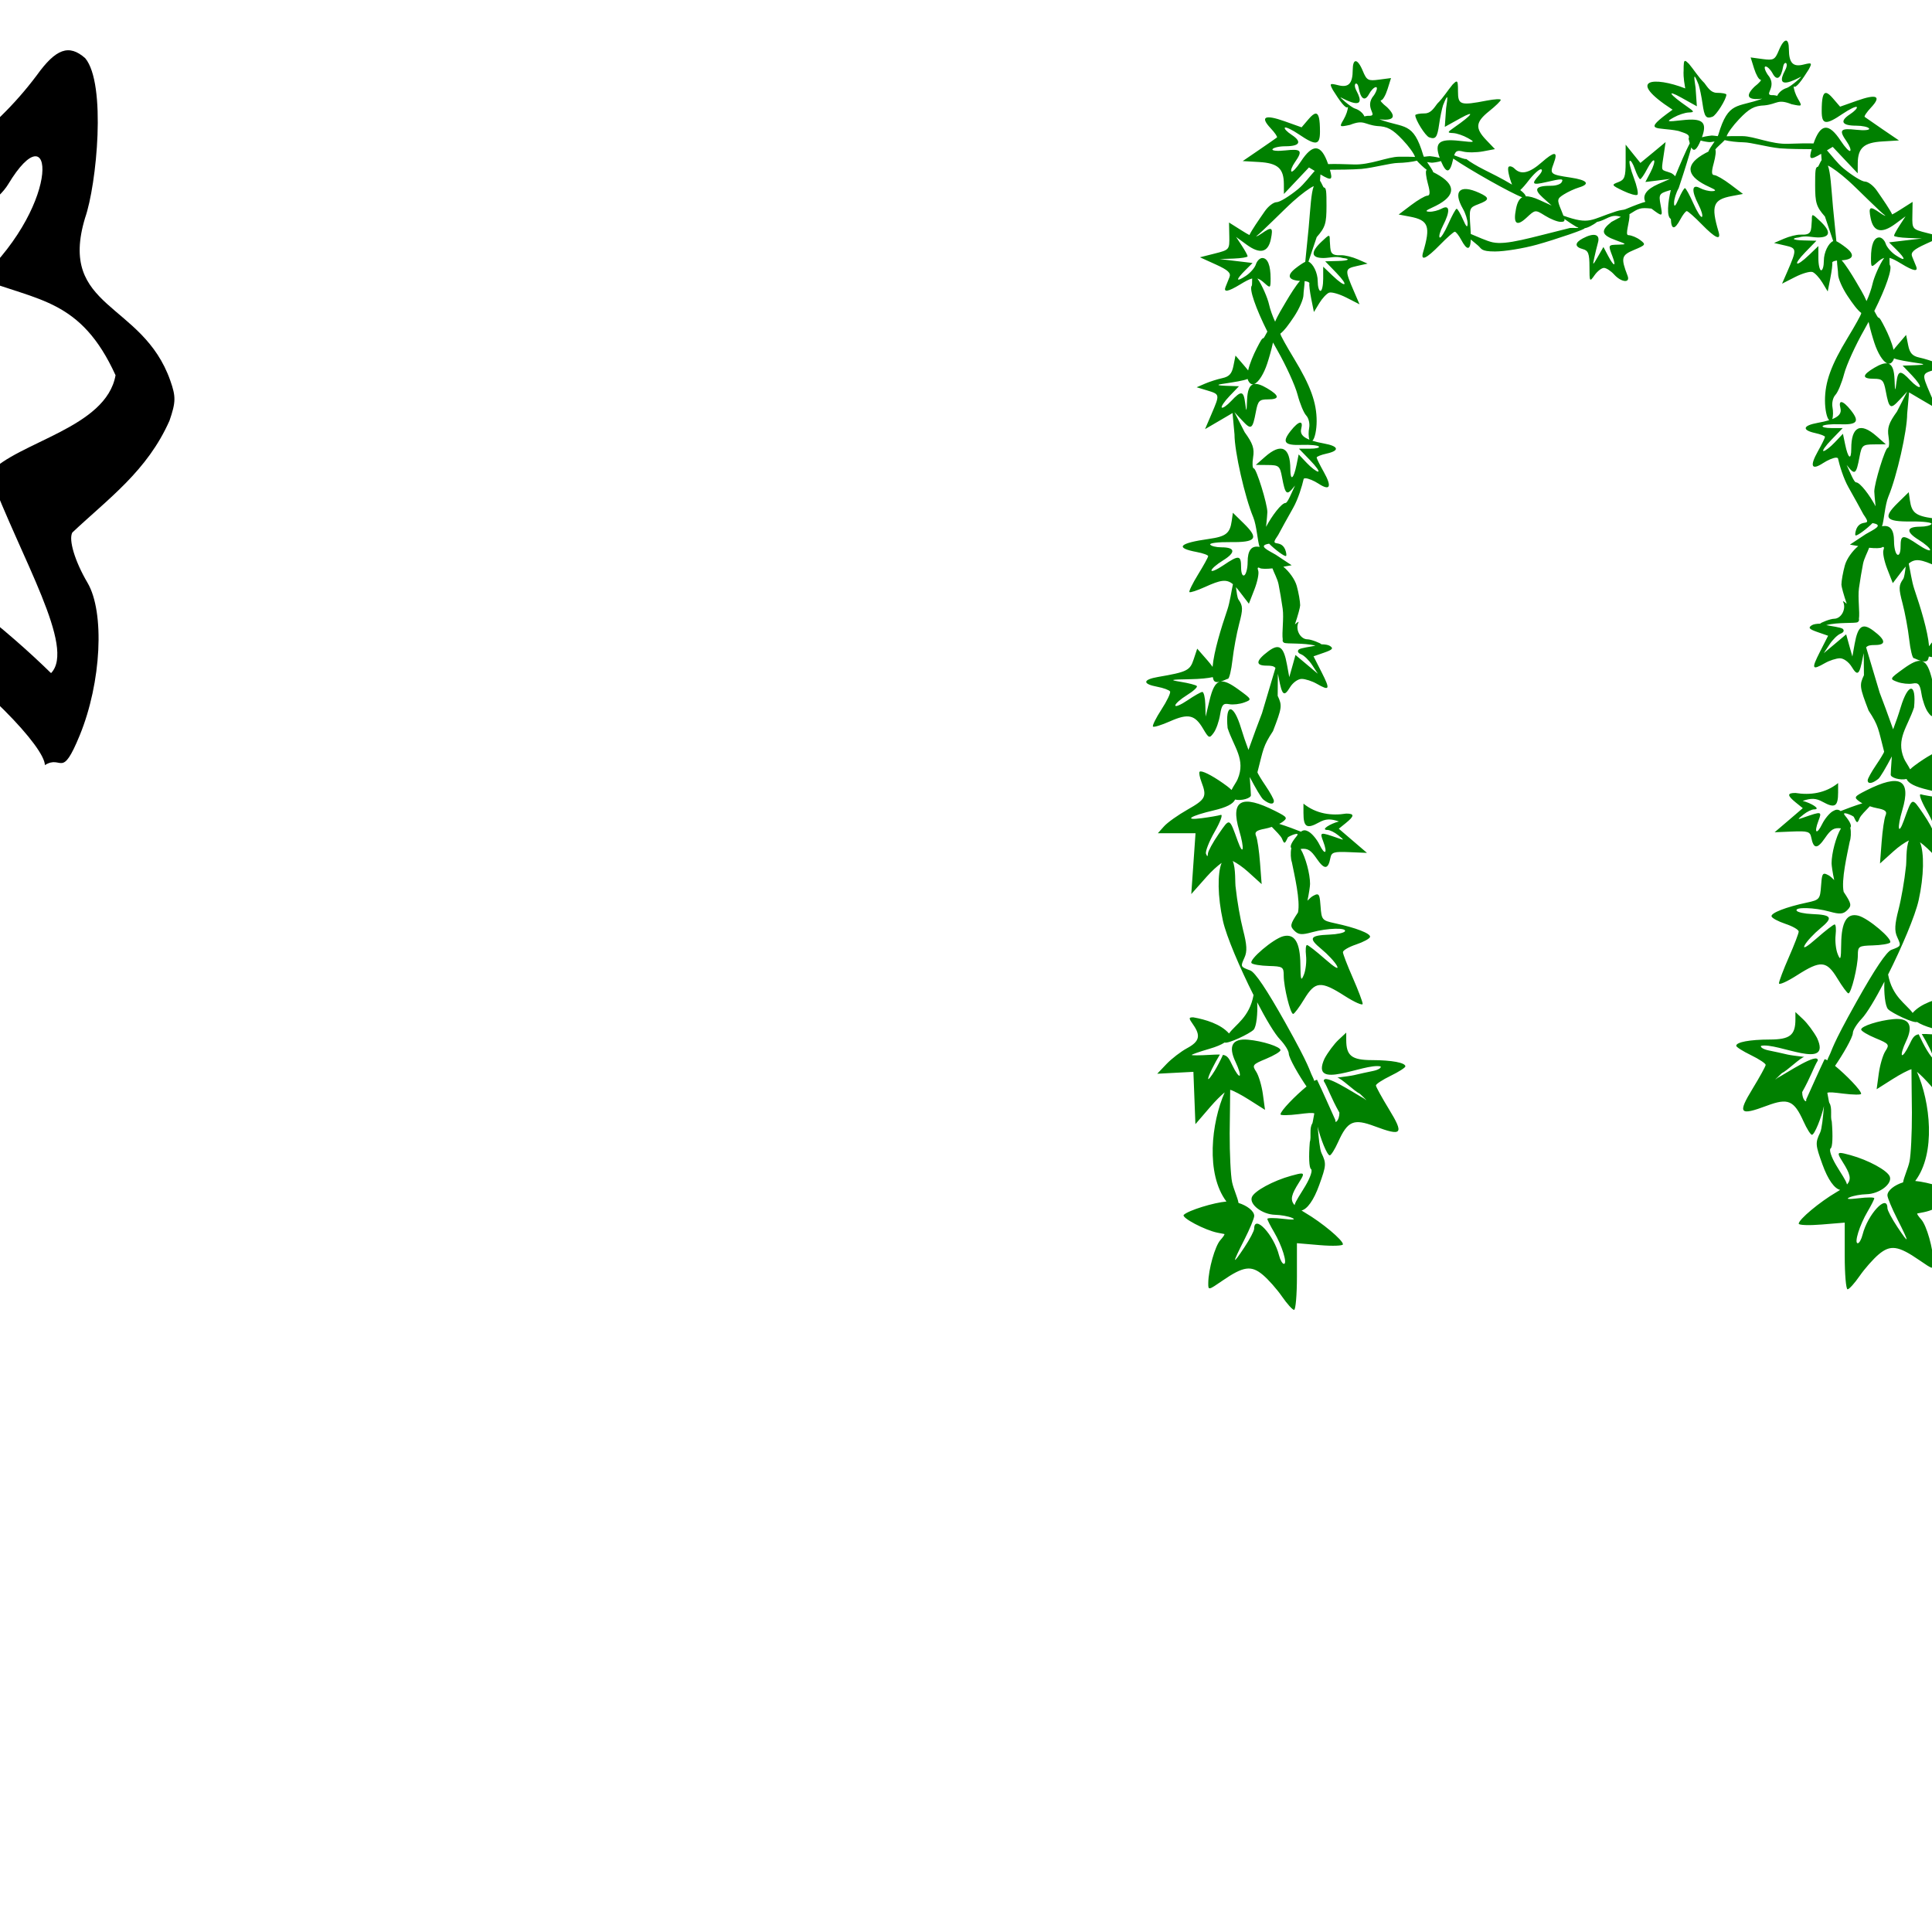 <?xml version="1.0" encoding="UTF-8" standalone="no"?>
<!-- Created with Inkscape (http://www.inkscape.org/) -->

<svg
   xmlns:dc="http://purl.org/dc/elements/1.1/"
   xmlns:cc="http://creativecommons.org/ns#"
   xmlns:rdf="http://www.w3.org/1999/02/22-rdf-syntax-ns#"
   xmlns:svg="http://www.w3.org/2000/svg"
   xmlns="http://www.w3.org/2000/svg"
   xmlns:sodipodi="http://sodipodi.sourceforge.net/DTD/sodipodi-0.dtd"
   xmlns:inkscape="http://www.inkscape.org/namespaces/inkscape"
   width="1080"
   height="1080"
   id="svg2"
   version="1.1"
   inkscape:version="0.47 r22583"
   sodipodi:docname="New document 1">
  <defs
     id="defs4">
    <inkscape:perspective
       sodipodi:type="inkscape:persp3d"
       inkscape:vp_x="0 : 526.18109 : 1"
       inkscape:vp_y="0 : 1000 : 0"
       inkscape:vp_z="744.09448 : 526.18109 : 1"
       inkscape:persp3d-origin="372.04724 : 350.78739 : 1"
       id="perspective10" />
    <inkscape:perspective
       id="perspective2820"
       inkscape:persp3d-origin="0.5 : 0.33333333 : 1"
       inkscape:vp_z="1 : 0.5 : 1"
       inkscape:vp_y="0 : 1000 : 0"
       inkscape:vp_x="0 : 0.5 : 1"
       sodipodi:type="inkscape:persp3d" />
    <inkscape:perspective
       id="perspective2844"
       inkscape:persp3d-origin="0.5 : 0.33333333 : 1"
       inkscape:vp_z="1 : 0.5 : 1"
       inkscape:vp_y="0 : 1000 : 0"
       inkscape:vp_x="0 : 0.5 : 1"
       sodipodi:type="inkscape:persp3d" />
    <inkscape:perspective
       id="perspective2850"
       inkscape:persp3d-origin="0.5 : 0.33333333 : 1"
       inkscape:vp_z="1 : 0.5 : 1"
       inkscape:vp_y="0 : 1000 : 0"
       inkscape:vp_x="0 : 0.5 : 1"
       sodipodi:type="inkscape:persp3d" />
  </defs>
  <sodipodi:namedview
     id="base"
     pagecolor="#ffffff"
     bordercolor="#666666"
     borderopacity="1.0"
     inkscape:pageopacity="0.0"
     inkscape:pageshadow="2"
     inkscape:zoom="0.24388637"
     inkscape:cx="668.04695"
     inkscape:cy="-137.49439"
     inkscape:document-units="in"
     inkscape:current-layer="layer1"
     showgrid="false"
     units="in"
     inkscape:showpageshadow="false"
     borderlayer="false"
     inkscape:window-width="1280"
     inkscape:window-height="1002"
     inkscape:window-x="1276"
     inkscape:window-y="92"
     inkscape:window-maximized="1" />
  <g
     inkscape:label="Layer 1"
     inkscape:groupmode="layer"
     id="layer1"
     transform="translate(0,27.64)">
    <path
       style="fill:#000000"
       d="m -268.342,-318.16 c -32.452,2.138 -43.253,55.921 -53.562,85.752 -22.589,35.001 -95.065,-22.415 -116.719,55.407 0,8.75 21.298,34.057 38.844,46.16 15.348,10.587 32.032,35.69 35.719,53.746 7.328,35.888 15.36,148.246 11.813,165.315 l -1.781,8.417 c -83.006,-0.433 -160.71,2.905 -208.906,-88.508 -11.126,-28.587 -18.793,-30.346 -33.187,-7.549 -18.643,29.526 -21.987,64.291 -9.688,100.548 4.179,12.318 7.068,23.477 6.438,24.797 -24.123,12.911 -62.621,27.757 -72.344,61.521 6.103,47.684 58.766,54.012 75,87.3 -6.805,31.193 -10.825,90.757 12.938,116.89 42.698,-38.871 148.279,-137.921 215.847,-88.439 -1.179,74.178 31.572,516.409 -68.097,646.61 -25.864,12.127 -26.935,20.517 -5.906,45.858 43.925,39.682 103.337,22.373 117.219,9.7 8.006,15.97 27.78,73.655 49.924,70.592 42.705,-4.347 37.918,-39.226 56.906,-72.51 41.278,22.997 69.561,30.113 103.394,7.101 33.953,-10.356 14.913,-19.435 1.682,-36.962 -106.924,-41.827 -47.758,-467.194 -84.684,-692.093 87.567,-25.778 222.135,98.526 222.59,118.561 9.622,-6.01 9.183,8.48 19.5,-16.72 12.065,-29.468 14.047,-68.712 4.312,-85.224 -7.013,-11.895 -10.668,-23.955 -8.5,-28.043 20.178,-19.043 41.859,-34.377 54.344,-62.578 3.557,-10.392 3.613,-13.375 0.437,-22.382 -15.494,-44.183 -63.039,-39.949 -47.625,-90.961 6.502,-18.641 11.984,-75.023 0.063,-89.262 -9.037,-7.973 -16.346,-5.387 -27.094,9.587 -48.872,65.308 -134.18,93.758 -204.25,80.431 -1.03,-1.244 -1.984,-28.408 -2.094,-60.389 -0.2,-58.717 3.278,-95.593 10.563,-112.55 5.373,-12.509 31.219,-41.858 38.937,-44.197 7.612,-2.308 30.082,-25.084 34.438,-34.912 1.706,-48.971 -72.456,-65.017 -101.656,-56.841 -17.817,-42.392 -19.649,-82.802 -64.812,-104.171 l -4e-4,0 z m -8.375,28.119 c 15.658,9.694 20.874,37.655 25.625,56.049 15.75,49.575 21.291,60.648 34.267,60.785 171.245,-1.933 29.095,-4.322 9.983,73.694 -21.802,53.883 -20.41,119.906 -24.688,180.639 0.011,29.344 0.341,31.307 5.719,32.799 72.243,34.526 210.271,-5.251 230.438,-38.649 25.256,-41.827 30.475,9.254 -15.563,52.803 31.892,12.633 56.103,11.349 75.531,54.048 -5.257,29.587 -54.566,37.122 -70.625,54.728 18,47.976 48.454,97.484 34.562,111.795 -46.287,-45.398 -160.238,-134.968 -248.094,-94.094 -4.43,5.351 -4.27,40.58 0.594,131.308 8.213,90.228 4.978,501.401 58.688,572.928 10.088,13.047 18.344,25.27 18.344,27.175 -13.523,37.549 -84.664,-24.887 -98.845,-40.404 5.451,40.042 -2.479,73.548 -30.624,88.828 -41.954,-8.013 -36.016,-65.697 -53.281,-94.358 -31.765,20.575 -61.156,77.8 -100.656,32.761 -0.022,-1.315 7.717,-11.717 17.188,-23.099 58.511,-71.557 69.326,-426.249 71.906,-524.919 2.545,-43.997 3.64,-84.338 2.469,-127.911 -0.723,-29.346 -1.675,-35.981 -5.594,-39.442 -3.545,-3.13 -12.963,-3.736 -38.063,-2.416 -110.318,-3.204 -158.894,35.898 -204.044,104.533 -14.66,-25.782 49.038,-107.678 35.251,-111.052 -26.955,-4.643 -91.919,-22.547 -98.413,-60.729 61.828,-51.13 89.81,-32.081 104.55,-55.153 -27.561,-31.226 -76.949,-65.68 -47.844,-113.078 0.519,0 13.764,15.253 29.438,33.893 53.746,67.124 149.156,84.99 221,58.124 4.504,-74.779 0.692,-148.312 -19.469,-219.363 -1.928,-5.539 -13.995,-23.743 -26.812,-40.461 l -23.312,-30.383 c 32.027,-31.733 56.07,-8.09 85.625,-13.776 2.102,-0.974 7.052,-13.066 11.031,-26.873 5.177,-13.181 17.639,-68.64 33.719,-70.731 z"
       id="path2837"
       sodipodi:nodetypes="cccsccccssccccccccccccccssccccccccsscccccccccscccccccscccccccsccccccccccccccc" />
    <path
       style="fill:#000000"
       d="m -91.678,1460.087 c -1.152,-0.114 -3.429,3.352 -5.156,7.875 -2.753,7.208 -3.827,8.333 -7.156,7.406 -14.083,-3.921 -14.172,-3.856 -9.375,7.625 l 2.812,6.719 -6.594,6.531 c -6.342,6.282 -6.511,6.336 -4.719,1.531 2.276,-6.101 0.326,-7.595 -6.5,-5 -5.655,2.15 -5.161,2.577 -13.5,-11.125 -5.596,-9.194 -9.935,-9.073 -10.719,0.312 -0.552,6.617 -0.636,6.686 -6.406,5.031 -8.262,-2.369 -19.656,-2.117 -19.656,0.438 0,1.166 3.301,4.977 7.344,8.438 8.372,7.166 9.212,11.594 3.094,16.406 -7.219,5.679 -6.36,7.006 5.188,7.969 0.922,0.311 1.693,0.5 2.406,0.656 -1.746,0.632 -4.173,2.383 -7.438,5.25 l -6.188,5.469 -4.062,-5.5 c -2.235,-3.022 -4.853,-4.999 -5.812,-4.406 -0.96,0.593 -1.75,5.564 -1.75,11.062 0,8.671 -0.469,10 -3.562,10 -1.962,0 -4.115,0.891 -4.781,1.969 -1.459,2.361 3.103,6.241 12.656,10.781 4.582,2.178 6.281,3.83 4.844,4.719 -1.22,0.754 -2.864,0.27 -3.688,-1.062 -1.179,-1.908 -4.148,-1.19 -13.906,3.344 -13.14,6.105 -17.068,5.859 -20.906,-1.312 -2.166,-4.047 -1.115,-5.031 9.906,-9.25 3.959,-1.516 7.493,-3.695 7.875,-4.844 0.835,-2.51 -8.922,-6.188 -16.438,-6.188 -5.282,0 -5.371,-0.154 -4.156,-7.344 1.088,-6.441 0.822,-7.344 -2.25,-7.344 -1.928,0 -6.858,2.887 -10.969,6.406 l -7.5,6.375 -4.625,-3.625 c -5.877,-4.623 -6.168,-4.586 -7.562,0.969 l -1.156,4.594 -7.25,-3.688 c -2.784,-1.42 -7.045,-3.437 -9.969,-4.531 1.778,-0.418 4.163,-0.748 7.188,-1 11.547,-0.962 12.407,-2.259 5.188,-7.938 -6.119,-4.813 -5.278,-9.271 3.094,-16.438 4.042,-3.46 7.344,-7.24 7.344,-8.406 0,-2.555 -11.394,-2.807 -19.656,-0.438 -5.771,1.655 -5.885,1.586 -6.438,-5.031 -0.784,-9.385 -5.123,-9.538 -10.719,-0.344 -8.339,13.702 -7.814,13.275 -13.469,11.125 -6.826,-2.595 -8.807,-1.07 -6.531,5.031 1.792,4.804 1.623,4.751 -4.719,-1.531 l -6.562,-6.531 2.812,-6.75 c 4.797,-11.481 4.708,-11.546 -9.375,-7.625 -3.33,0.927 -4.435,-0.167 -7.188,-7.375 -1.727,-4.523 -4.004,-7.989 -5.156,-7.875 -0.037,0 -0.059,-0.011 -0.094,0 -1.113,0.357 -2.802,4.98 -3.75,10.25 -1.371,7.619 -2.312,9.353 -4.594,8.406 -10.894,-4.521 -11.605,-2.947 -3.875,8.562 l 5.406,8.062 -3.875,4.156 -3.906,4.125 5.906,1.188 c 5.883,1.177 5.904,1.191 2.406,5.062 -1.932,2.138 -4.399,5.524 -5.469,7.531 -1.834,3.441 -1.999,3.361 -3.188,-1.375 -0.693,-2.763 -0.782,-6.296 -0.188,-7.844 1.494,-3.894 -4.182,-17.406 -7.312,-17.406 -1.406,0 -2.593,0.617 -2.625,1.375 -0.032,0.758 -1.148,2.844 -2.5,4.625 -2.312,3.046 -3.147,3.077 -13.938,0.312 -14.382,-3.684 -17.927,-1.567 -10.438,6.25 l 5,5.219 -10.156,6.75 c -5.59,3.712 -10.156,7.548 -10.156,8.5 0,0.952 5.153,1.98 11.469,2.281 l 11.5,0.531 0.594,7.25 c 0.449,5.494 -0.305,7.922 -3.062,10.094 -2,1.575 -5.655,5.886 -8.125,9.594 l -4.469,6.75 -5.344,-3.5 c -8.37,-5.518 -9.941,-4.667 -9.438,5.125 l 0.438,8.656 -9.188,2 c -12.533,2.719 -11.881,4.914 3.281,10.875 l 6.969,2.75 -2.969,5.75 c -1.634,3.159 -2.511,6.208 -1.938,6.781 0.573,0.573 4.446,0.024 8.594,-1.219 4.147,-1.243 7.743,-1.979 7.969,-1.656 0.226,0.323 2.155,5.494 4.312,11.5 l 3.938,10.906 -3.969,7.062 c -2.795,4.973 -4.805,6.706 -6.812,5.875 -6.333,-2.62 -8.344,-1.741 -8.344,3.625 0,4.734 -0.933,5.568 -8.5,7.781 -4.67,1.366 -9.531,3.712 -10.781,5.219 -1.891,2.278 -1.431,3.071 2.656,4.625 2.702,1.027 5.68,1.844 6.625,1.844 2.42,0 2.218,1.042 -1.938,9.188 -6.327,12.402 -3.87,16.517 5.5,9.188 2.526,-1.976 5.135,-3.603 5.812,-3.625 0.677,-0.022 1.848,5.553 2.562,12.375 1.106,10.56 5.333,27.677 9.594,38.781 1.024,2.668 0.616,2.642 -3.75,-0.219 -7.025,-4.603 -8.719,-4.003 -8.719,3.031 0,6.016 -0.281,6.272 -8.719,7.531 -4.8,0.716 -11.498,2.455 -14.906,3.875 -4.991,2.079 -5.808,3.06 -4.094,5.125 1.17,1.41 5.044,3.115 8.594,3.781 l 6.438,1.219 -3.656,5.938 c -11.776,19.054 -10.883,22.792 3.594,15.281 11.095,-5.756 15.407,-6.251 14.094,-1.656 -2.259,7.906 -6.811,25.722 -7.75,30.344 l -1,5.062 -5.312,-3.906 c -6.293,-4.652 -9.312,-3.405 -9.312,3.875 0,4.724 -0.787,5.444 -6.906,6.437 -9.988,1.622 -19.323,5.189 -20.156,7.688 -0.409,1.227 2.492,3.14 6.719,4.406 4.107,1.23 7.469,2.65 7.469,3.125 0,0.475 -2.566,5.365 -5.719,10.875 -7.81,13.651 -5.303,16.351 8.344,8.969 11.311,-6.119 14.311,-5.591 19.656,3.469 4.458,7.556 6.175,7.998 9.219,2.344 2.136,-3.969 2.388,-3.787 6.25,5.031 3.024,6.906 3.569,10.163 2.219,13.125 l -1.781,3.938 -9.875,-4.5 c -11.902,-5.449 -14.317,-4.567 -10.75,3.969 3.704,8.864 3.58,9.224 -5.156,14.375 -4.295,2.532 -10.267,7.205 -13.281,10.375 -6.559,6.898 -4.611,9.174 7.844,9.219 l 7.875,0.031 -1.25,16.281 c -1.473,19.514 0.681,22.772 8.656,13.219 l 5.031,-6.031 1.188,8.938 c 1.778,13.387 7.936,33.178 14.188,45.562 l 5.562,11 -4.312,7.875 c -2.372,4.341 -4.561,7.906 -4.875,7.906 -0.314,0 -3.704,-1.594 -7.5,-3.531 -9.667,-4.932 -20.514,-6.819 -20.438,-3.562 0.032,1.376 1.266,4.1 2.75,6.062 4.202,5.555 3.36,7.33 -6.5,13.719 -15.995,10.365 -16.764,17.832 -1.625,15.75 l 9,-1.219 0,14 c 0,10.812 0.605,14.27 2.75,15.094 1.529,0.587 3.93,0.116 5.312,-1.031 2.075,-1.722 2.73,0.394 3.719,12.188 0.659,7.856 1.642,17.334 2.188,21.031 l 0.969,6.719 -9.969,2.906 c -12.842,3.733 -16.018,7.135 -10.156,10.969 2.341,1.532 7.273,4.065 10.938,5.594 l 6.656,2.781 -3.469,12.438 c -3.819,13.772 -4.31,19.992 -1.719,21.594 0.946,0.584 6.871,-2.25 13.156,-6.313 6.285,-4.062 12.812,-7.375 14.5,-7.375 3.567,0 8.122,4.745 16.438,17.094 9.418,13.985 11.956,11.723 12.594,-11.312 l 0.531,-19 13.062,0.625 c 9.264,0.45 13.316,-0.036 13.875,-1.656 0.804,-2.334 -5.43,-9.25 -14.906,-16.562 l -5.281,-4.094 4.094,-11.469 c 6.654,-18.646 14.493,-34.505 17.656,-35.719 1.621,-0.622 7.241,0.646 12.469,2.812 9.702,4.022 17.688,5.119 17.688,2.438 0,-0.822 -3.301,-6.985 -7.344,-13.688 -4.042,-6.703 -7.344,-12.885 -7.344,-13.75 0,-0.865 3.782,-3.41 8.406,-5.656 4.635,-2.252 8.061,-5.102 7.656,-6.344 -0.923,-2.833 -14.494,-6.493 -24.781,-6.688 l -7.812,-0.156 0,-8.25 c 0,-4.548 -0.652,-8.281 -1.438,-8.281 -3.326,0 -10.343,6.548 -15.188,14.188 l -5.219,8.219 -5.406,-10.75 -5.406,-10.719 6.062,-9.469 c 3.341,-5.198 6.867,-9.916 7.812,-10.5 0.945,-0.584 6.456,1.804 12.281,5.312 17.374,10.462 19.156,8.474 10.156,-11.375 -6.603,-14.562 -6.617,-14.772 -1.375,-16.25 8.396,-2.367 14.25,-5.09 14.25,-6.625 0,-2.485 -14.276,-9.105 -22.688,-10.531 -7.591,-1.287 -7.631,-1.367 -8.188,-10 -0.379,-5.882 -1.379,-8.656 -3.094,-8.656 -1.392,0 -3.065,-1.882 -3.719,-4.156 -3.329,-11.582 -3.323,-11.622 0.844,-6.406 4.904,6.14 9.243,6.558 9.281,0.906 0.05,-7.32 2.613,-9.329 10.031,-7.938 3.72,0.698 7.931,1.696 9.375,2.25 5.451,2.092 2.385,-4.491 -4.781,-10.25 l -7.406,-5.938 4.812,-3.781 c 6.104,-4.801 3.405,-6.898 -8.906,-6.937 -4.943,-0.016 -10.743,-1.306 -13.281,-2.969 -6.475,-4.243 -10.028,-2.157 -10.281,6.094 -0.117,3.821 -0.589,5.302 -1.062,3.281 -0.473,-2.021 -1.861,-4.489 -3.094,-5.5 -1.233,-1.01 -4.919,-6.562 -8.188,-12.312 l -5.969,-10.438 6.438,-17.188 c 9.175,-24.495 11.761,-30.405 13.938,-31.75 1.056,-0.653 5.587,0.926 10.031,3.531 4.445,2.605 8.547,4.75 9.125,4.75 2.434,0 0.724,-6.664 -3.594,-14.031 l -4.625,-7.906 5.875,-1.5 c 9.011,-2.335 8.247,-5.29 -2.469,-9.281 l -9.75,-3.625 -1.219,-11.812 c -0.657,-6.507 -3.685,-19.023 -6.75,-27.812 l -5.562,-16 5.938,-10.5 c 3.268,-5.789 6.538,-12.072 7.25,-13.938 1.242,-3.253 1.52,-3.225 7.781,0.469 3.589,2.118 7.328,3.844 8.281,3.844 3.055,0 1.737,-6.221 -2.906,-13.781 l -4.5,-7.344 5.469,-1.844 c 7.432,-2.502 7.58,-4.995 0.469,-8.125 -4.849,-2.134 -5.995,-3.702 -6.031,-8.281 -0.087,-10.884 -3.863,-22.313 -12,-36.406 l -8.219,-14.219 5.25,-8.406 c 5.187,-8.333 5.254,-8.354 7.938,-4.312 l 2.688,4.062 3.969,-6.688 c 2.18,-3.694 4.883,-6.75 6,-6.75 1.117,0 5.681,2.159 10.156,4.781 l 8.156,4.781 -0.031,-4.312 c -0.01,-2.37 -1.648,-6.812 -3.656,-9.844 -4.96,-7.489 -4.617,-9.427 1.844,-10.719 3.032,-0.606 5.5,-1.937 5.5,-2.938 0,-2.334 -6.7,-5.924 -13.75,-7.375 -3.532,-0.727 -5.723,-2.438 -6.094,-4.75 -0.318,-1.981 -1.029,-4.859 -1.594,-6.375 -1.663,-4.462 -0.483,-24.56 1.594,-27.062 2.652,-3.196 18.113,-7.565 31.812,-8.969 l 11.5,-1.156 2.281,6.906 c 1.965,5.955 1.89,7.141 -0.594,8.531 -4.573,2.559 -14.125,10.922 -14.125,12.375 0,0.727 3.517,2.111 7.812,3.062 7.116,1.577 7.813,2.227 7.688,7.25 -0.076,3.032 -0.799,8.617 -1.594,12.406 -1.229,5.862 -0.984,6.875 1.719,6.875 1.747,0 6.576,-3.389 10.719,-7.531 l 7.531,-7.531 3.875,4.5 c 3.809,4.428 4.21,4.495 22.125,3.062 10.029,-0.802 22.871,-3.076 28.562,-5.062 9.732,-3.397 10.303,-3.413 9.5,-0.344 -0.609,2.33 0.518,3.587 3.906,4.438 4.299,1.079 4.719,2.058 4.719,10.25 0,11.093 2.781,13.203 8.25,6.344 l 4.156,-5.188 5.875,4.969 c 9.977,8.395 13.298,6.212 9.062,-5.938 -2.744,-7.871 -1.004,-9.189 13.25,-10.344 0.966,-0.078 1.451,-0.107 2.438,-0.188 -1.221,-1.675 -2.145,-3.533 -1.875,-3.969 0.515,-0.833 -2.628,-3.251 -7,-5.375 -6.979,-3.391 -7.85,-4.466 -7.031,-8.75 1.262,-6.601 4.347,-7.338 11.719,-2.844 2.368,1.444 4.091,2.432 5.375,2.969 -0.634,8.396 1.96,14.953 11.625,4.469 l 3.875,-4.5 7.5,7.531 c 4.142,4.142 8.971,7.531 10.719,7.531 2.703,0 2.979,-1.044 1.75,-6.906 -0.795,-3.79 -1.518,-9.374 -1.594,-12.406 -0.126,-5.023 0.54,-5.641 7.656,-7.219 4.295,-0.952 7.812,-2.336 7.812,-3.062 0,-1.453 -9.521,-9.816 -14.094,-12.375 -2.484,-1.39 -2.559,-2.576 -0.594,-8.531 l 2.281,-6.938 11.469,1.188 c 13.699,1.403 29.16,5.742 31.812,8.938 2.077,2.503 3.288,22.632 1.625,27.094 -0.565,1.516 -1.307,4.394 -1.625,6.375 -0.371,2.312 -2.53,3.992 -6.062,4.719 -7.05,1.451 -13.781,5.072 -13.781,7.406 0,1 2.499,2.3 5.531,2.906 6.461,1.292 6.772,3.261 1.812,10.75 -2.008,3.032 -3.646,7.443 -3.656,9.812 l 0,4.312 8.125,-4.75 c 4.475,-2.623 9.07,-4.781 10.188,-4.781 1.117,0 3.82,3.024 6,6.719 l 3.938,6.719 2.719,-4.094 c 2.684,-4.042 2.751,-3.99 7.938,4.344 l 5.219,8.406 -8.219,14.219 c -8.137,14.094 -11.882,25.522 -11.969,36.406 -0.037,4.58 -1.182,6.116 -6.031,8.25 -7.112,3.13 -6.964,5.654 0.469,8.156 l 5.469,1.844 -4.531,7.344 c -4.644,7.561 -5.93,13.781 -2.875,13.781 0.953,0 4.661,-1.726 8.25,-3.844 6.261,-3.694 6.57,-3.722 7.812,-0.469 0.712,1.865 3.982,8.117 7.25,13.906 l 5.938,10.531 -5.562,15.969 c -3.065,8.789 -6.124,21.305 -6.781,27.812 l -1.188,11.844 -9.75,3.625 c -10.716,3.991 -11.511,6.915 -2.5,9.25 l 5.906,1.531 -4.656,7.906 c -4.317,7.367 -5.996,14 -3.562,14 0.578,0 4.68,-2.114 9.125,-4.719 4.445,-2.605 8.944,-4.215 10,-3.563 2.176,1.345 4.763,7.286 13.938,31.781 l 6.438,17.156 -5.938,10.469 c -3.269,5.75 -6.955,11.271 -8.188,12.281 -1.233,1.011 -2.62,3.478 -3.094,5.5 -0.473,2.021 -0.945,0.54 -1.062,-3.281 -0.253,-8.25 -3.806,-10.337 -10.281,-6.094 -2.538,1.663 -8.369,2.984 -13.312,3 -12.311,0.039 -14.979,2.105 -8.875,6.906 l 4.812,3.781 -7.406,5.969 c -7.166,5.759 -10.263,12.342 -4.812,10.25 1.444,-0.554 5.687,-1.584 9.406,-2.281 7.419,-1.392 9.95,0.617 10,7.937 0.038,5.652 4.408,5.234 9.312,-0.906 4.167,-5.216 4.173,-5.145 0.844,6.438 -0.654,2.274 -2.326,4.125 -3.719,4.125 -1.715,0 -2.714,2.805 -3.094,8.688 -0.556,8.633 -0.597,8.681 -8.188,9.969 -8.411,1.426 -22.687,8.078 -22.687,10.562 0,1.535 5.854,4.258 14.25,6.625 5.242,1.478 5.196,1.657 -1.406,16.219 -9,19.849 -7.218,21.837 10.156,11.375 5.825,-3.508 11.368,-5.896 12.312,-5.312 0.945,0.584 4.44,5.302 7.781,10.5 l 6.094,9.469 -5.438,10.75 -5.406,10.719 -5.188,-8.188 c -4.845,-7.64 -11.861,-14.188 -15.188,-14.188 -0.786,0 -1.438,3.702 -1.438,8.25 l 0,8.281 -7.812,0.156 c -10.288,0.195 -23.889,3.855 -24.812,6.688 -0.405,1.242 3.053,4.092 7.688,6.344 4.624,2.246 8.406,4.792 8.406,5.656 0,0.865 -3.301,7.047 -7.344,13.75 -4.043,6.702 -7.344,12.866 -7.344,13.688 0,2.681 7.985,1.553 17.688,-2.469 5.228,-2.167 10.847,-3.404 12.469,-2.781 3.163,1.214 10.971,17.041 17.625,35.688 l 4.125,11.5 -5.281,4.062 c -9.476,7.312 -15.711,14.259 -14.906,16.594 0.558,1.621 4.579,2.107 13.844,1.656 l 13.094,-0.656 0.531,19 c 0.638,23.036 3.144,25.329 12.562,11.344 8.316,-12.348 12.901,-17.125 16.469,-17.125 1.688,0 8.215,3.344 14.5,7.406 6.285,4.062 12.179,6.897 13.125,6.313 2.591,-1.601 2.1,-7.853 -1.719,-21.625 l -3.438,-12.438 6.656,-2.781 c 3.665,-1.529 8.596,-4.031 10.938,-5.562 5.861,-3.834 2.686,-7.267 -10.156,-11 l -10,-2.906 1,-6.719 c 0.546,-3.697 1.528,-13.144 2.188,-21 0.989,-11.794 1.644,-13.941 3.719,-12.219 1.382,1.147 3.752,1.618 5.281,1.031 2.145,-0.824 2.781,-4.251 2.781,-15.062 l 0,-14.031 9,1.25 c 15.139,2.082 14.339,-5.417 -1.656,-15.781 -9.86,-6.389 -10.67,-8.133 -6.469,-13.688 1.484,-1.962 2.718,-4.718 2.75,-6.094 0.076,-3.256 -10.802,-1.369 -20.469,3.562 -3.796,1.937 -7.155,3.531 -7.469,3.531 -0.314,0 -2.503,-3.534 -4.875,-7.875 l -4.312,-7.906 5.562,-11 c 6.252,-12.384 12.409,-32.175 14.188,-45.562 l 1.188,-8.938 5.031,6.063 c 7.976,9.553 10.098,6.295 8.625,-13.219 l -1.219,-16.281 7.875,-0.031 c 12.455,-0.045 14.403,-2.321 7.844,-9.219 -3.014,-3.17 -8.986,-7.843 -13.281,-10.375 -8.736,-5.151 -8.891,-5.542 -5.188,-14.406 3.567,-8.536 1.184,-9.418 -10.719,-3.969 l -9.875,4.531 -1.812,-3.938 c -1.35,-2.962 -0.805,-6.219 2.219,-13.125 3.862,-8.818 4.114,-9.031 6.25,-5.062 3.043,5.654 4.792,5.213 9.25,-2.344 5.345,-9.06 8.345,-9.587 19.656,-3.469 13.647,7.382 16.154,4.682 8.344,-8.969 -3.153,-5.51 -5.719,-10.4 -5.719,-10.875 0,-0.475 3.331,-1.863 7.438,-3.094 4.227,-1.266 7.159,-3.179 6.75,-4.406 -0.833,-2.499 -10.199,-6.065 -20.188,-7.688 -6.119,-0.994 -6.875,-1.713 -6.875,-6.437 0,-7.28 -3.051,-8.559 -9.344,-3.906 l -5.281,3.906 -1.031,-5.063 c -0.939,-4.622 -5.491,-22.438 -7.75,-30.344 -1.313,-4.595 3.03,-4.069 14.125,1.688 14.476,7.511 15.338,3.741 3.562,-15.312 l -3.656,-5.938 6.469,-1.188 c 3.55,-0.666 7.392,-2.371 8.563,-3.781 1.714,-2.065 0.928,-3.077 -4.062,-5.156 -3.408,-1.42 -10.106,-3.159 -14.906,-3.875 -8.438,-1.259 -8.75,-1.516 -8.75,-7.531 0,-7.034 -1.662,-7.603 -8.688,-3 -4.366,2.861 -4.774,2.887 -3.75,0.219 4.261,-11.105 8.488,-28.253 9.594,-38.812 0.714,-6.822 1.854,-12.367 2.531,-12.344 0.677,0.023 3.317,1.649 5.844,3.625 9.37,7.33 11.827,3.214 5.5,-9.188 -4.155,-8.145 -4.389,-9.188 -1.969,-9.188 0.945,0 3.923,-0.848 6.625,-1.875 4.087,-1.554 4.547,-2.315 2.656,-4.594 -1.25,-1.506 -6.079,-3.853 -10.75,-5.219 -7.567,-2.213 -8.5,-3.079 -8.5,-7.812 0,-5.366 -2.042,-6.245 -8.375,-3.625 -2.007,0.831 -3.986,-0.902 -6.781,-5.875 l -3.969,-7.031 3.906,-10.938 c 2.157,-6.006 4.118,-11.177 4.344,-11.5 0.226,-0.323 3.79,0.414 7.938,1.656 4.147,1.242 8.02,1.792 8.594,1.219 0.573,-0.573 -0.304,-3.622 -1.938,-6.781 l -2.969,-5.75 6.969,-2.719 c 15.162,-5.961 15.815,-8.156 3.281,-10.875 l -9.156,-2 0.438,-8.688 c 0.503,-9.792 -1.068,-10.643 -9.438,-5.125 l -5.344,3.531 -4.469,-6.75 c -2.47,-3.707 -6.157,-8.05 -8.156,-9.625 -2.758,-2.172 -3.48,-4.6 -3.031,-10.094 l 0.594,-7.219 11.5,-0.562 c 6.316,-0.301 11.469,-1.329 11.469,-2.281 0,-0.952 -4.597,-4.757 -10.188,-8.469 l -10.156,-6.75 5.031,-5.25 c 7.489,-7.817 3.944,-9.934 -10.438,-6.25 -10.791,2.764 -11.626,2.765 -13.938,-0.281 -1.352,-1.781 -2.499,-3.867 -2.531,-4.625 -0.032,-0.758 -1.188,-1.375 -2.594,-1.375 -3.131,0 -8.807,13.513 -7.312,17.406 0.594,1.548 0.506,5.081 -0.188,7.844 -1.189,4.736 -1.385,4.816 -3.219,1.375 -1.069,-2.007 -3.506,-5.425 -5.438,-7.562 -3.498,-3.872 -3.508,-3.886 2.375,-5.062 l 5.906,-1.188 -3.875,-4.125 -3.906,-4.125 5.438,-8.094 c 7.73,-11.51 7.019,-13.084 -3.875,-8.562 -2.281,0.947 -3.223,-0.787 -4.594,-8.406 -0.948,-5.27 -2.637,-9.861 -3.75,-10.219 -0.034,-0.011 -0.088,-0.031 -0.125,-0.031 z m -10.531,45.938 c 5.278,-0.035 10.599,1.391 14,4.469 4.032,3.649 9.087,12.506 7.844,13.75 -0.438,0.438 -7.636,-0.774 -16,-2.688 -8.364,-1.913 -17.11,-3.838 -19.406,-4.281 -3.413,-0.659 -3.822,-1.426 -2.344,-4.188 2.432,-4.545 9.121,-7.018 15.906,-7.062 z m -28.531,5.031 c 0.871,0 1.113,1.234 0.531,2.75 -0.582,1.516 -1.786,2.75 -2.656,2.75 -0.871,0 -1.113,-1.234 -0.531,-2.75 0.582,-1.516 1.785,-2.75 2.656,-2.75 z m -192.188,6.5 c 6.785,0.045 13.474,2.486 15.906,7.031 1.478,2.761 1.038,3.529 -2.375,4.188 -2.296,0.443 -11.011,2.368 -19.375,4.281 -8.364,1.913 -15.562,3.126 -16,2.688 -1.244,-1.244 3.812,-10.07 7.844,-13.719 3.401,-3.077 8.722,-4.503 14,-4.469 z m 167.594,3.562 c 1.679,-0.017 2.618,1.048 8,9.312 1.686,2.031 1.605,2.769 -0.344,3.344 -3.685,1.086 -7.316,2.355 -10.562,3.625 l 0.844,-7.031 c 0.597,-4.859 0.506,-7.857 -0.5,-9.094 1.143,0.019 1.921,-0.15 2.562,-0.156 z m -139.062,1.438 c 0.871,0 2.043,1.234 2.625,2.75 0.582,1.516 0.34,2.75 -0.531,2.75 -0.871,0 -2.043,-1.234 -2.625,-2.75 -0.582,-1.516 -0.339,-2.75 0.531,-2.75 z m 19.656,17.719 c 1.359,2e-4 3.303,0.559 6.5,1.688 4.07,1.436 10.565,4.4 14.469,6.594 6.878,3.866 7.133,4.328 7.656,15.031 0.297,6.075 1.434,11.357 2.531,11.719 1.097,0.362 4.193,-1.568 6.875,-4.25 4.468,-4.468 5.338,-4.662 10.406,-2.562 7.55,3.127 6.968,4.71 -2.625,7.125 -9.16,2.307 -30.268,2.724 -33.344,0.656 -1.104,-0.743 -2.568,-4.064 -3.219,-7.406 -1.1,-5.65 -0.723,-6.265 5.375,-8.812 5.3,-2.215 6.162,-3.265 4.438,-5.344 -1.794,-2.162 -11.683,-6.43 -21.781,-9.406 -1.949,-0.574 -2.061,-1.312 -0.375,-3.344 0.936,-1.127 1.735,-1.688 3.094,-1.688 z m 209.531,1.469 4.625,3.469 c 2.554,1.917 6.321,5.968 8.344,9 3.867,5.797 6.881,23.741 4.875,28.969 -1.033,2.692 -1.934,2.466 -7.375,-1.875 -3.412,-2.722 -6.601,-7.043 -7.094,-9.594 -0.493,-2.55 -1.475,-10.343 -2.156,-17.312 l -1.219,-12.656 z m -294.719,11.5 -1.25,12.688 c -0.681,6.97 -1.632,14.762 -2.125,17.312 -0.493,2.55 -3.682,6.84 -7.094,9.562 -5.441,4.342 -6.342,4.599 -7.375,1.906 -2.006,-5.227 1.008,-23.172 4.875,-28.969 2.022,-3.032 5.758,-7.083 8.312,-9 l 4.656,-3.5 z m 309,38.031 c 3.44,0.171 6.065,5.445 4.938,10.656 -0.772,3.567 -0.806,3.567 -3.469,0 -1.476,-1.977 -3.431,-4.968 -4.344,-6.625 -1.236,-2.244 -0.78,-3.236 1.781,-3.906 0.37,-0.096 0.738,-0.143 1.094,-0.125 z m -323.281,11.531 c 0.356,-0.018 0.693,-0 1.062,0.094 2.561,0.67 3.017,1.693 1.781,3.938 -0.912,1.657 -2.868,4.617 -4.344,6.594 -2.663,3.567 -2.665,3.567 -3.438,0 -1.128,-5.211 1.498,-10.454 4.938,-10.625 z m 326.75,32.219 c 0.072,-0.01 0.147,-0.01 0.219,0 0.602,0.072 1.217,0.761 2.031,1.875 3.803,5.201 3.12,8.037 -3.188,13.344 -5.355,4.506 -5.508,4.95 -2.406,7.219 1.821,1.332 5.12,2.406 7.312,2.406 3.437,0 4.126,1.339 5.125,9.656 2.206,18.365 1.319,19.64 -7.344,10.594 -13.426,-14.021 -13.888,-14.849 -12.594,-21.75 0.677,-3.61 3.312,-10.693 5.875,-15.75 2.675,-5.278 3.881,-7.455 4.969,-7.594 z m -330.469,11.531 c 1.15,-0.137 2.334,1.964 5.188,7.594 2.563,5.058 5.229,12.14 5.906,15.75 1.295,6.901 0.832,7.729 -12.594,21.75 -8.662,9.046 -9.55,7.74 -7.344,-10.625 0.999,-8.317 1.688,-9.625 5.125,-9.625 2.193,0 5.491,-1.106 7.312,-2.438 3.102,-2.268 2.949,-2.713 -2.406,-7.219 -6.307,-5.307 -6.991,-8.143 -3.188,-13.344 0.815,-1.114 1.398,-1.772 2,-1.844 z m 334.75,49.938 c 0.625,-0.01 1.222,0.253 1.75,0.781 0.601,0.601 0.006,4.946 -1.312,9.656 -2.019,7.21 -2.728,8.091 -4.531,5.625 -1.178,-1.611 -1.775,-5.506 -1.312,-8.656 0.619,-4.215 3.173,-7.38 5.406,-7.406 z m -338.781,11.531 c 2.233,0.026 4.756,3.191 5.375,7.406 0.463,3.151 -0.103,7.045 -1.281,8.656 -1.803,2.466 -2.513,1.554 -4.531,-5.656 -1.319,-4.71 -1.914,-9.055 -1.312,-9.656 0.528,-0.528 1.125,-0.757 1.75,-0.75 z m 339.781,45.594 c 0.073,-0.014 0.15,-0.01 0.219,0 0.662,0.087 1.125,1.243 1.125,3.688 0,2.049 2.929,9.342 6.531,16.219 5.294,10.105 6.747,15.265 7.625,26.875 l 1.125,14.375 -6.281,5.125 c -6.891,5.644 -7.555,5.405 -10.562,-3.594 -2.557,-7.651 -1.55,-9.438 5.344,-9.438 7.532,0 6.914,-4.218 -1.5,-10.375 -12.665,-9.267 -13.208,-11.743 -7.469,-35.094 1.166,-4.743 2.743,-7.567 3.844,-7.781 z m -341.031,11.5 c 1.103,-0.145 2.819,2.754 4.062,7.813 5.739,23.351 5.227,25.827 -7.438,35.094 -8.414,6.157 -9.031,10.375 -1.5,10.375 6.893,0 7.901,1.786 5.344,9.438 -3.007,8.999 -3.703,9.238 -10.594,3.594 l -6.25,-5.125 1.094,-14.375 c 0.878,-11.611 2.331,-16.77 7.625,-26.875 3.602,-6.876 6.562,-14.17 6.562,-16.219 0,-2.445 0.432,-3.632 1.094,-3.719 z m 350.656,63.813 c 0.257,0 0.521,-0.01 0.75,0 3.43,0.078 3.695,0.849 2.688,5.062 -1.962,8.208 -2.921,8.596 -5.562,2.313 -1.377,-3.276 -2.5,-6.298 -2.5,-6.688 0,-0.389 2.079,-0.687 4.625,-0.687 z m -360.781,11.5 c 0.229,-0.01 0.462,0 0.719,0 2.546,0 4.625,0.329 4.625,0.719 0,0.389 -1.123,3.381 -2.5,6.656 -2.642,6.284 -3.569,5.896 -5.531,-2.313 -1.007,-4.214 -0.743,-4.985 2.688,-5.062 z m 348.875,58.844 c 1.796,-0.055 2.489,4.857 2.031,14.656 -0.847,18.108 0.348,19.802 8.469,12.094 l 6.438,-6.156 -1.156,12.156 c -0.649,6.686 -2.44,16.383 -3.969,21.531 l -2.781,9.344 -8.125,-5.688 c -4.461,-3.145 -9.077,-8.125 -10.281,-11.031 -3.094,-7.472 -1.098,-28.117 3.75,-38.813 2.429,-5.358 4.314,-8.054 5.625,-8.094 z m -336.219,11.531 c 1.311,0.04 3.196,2.704 5.625,8.062 4.848,10.695 6.844,31.372 3.75,38.844 -1.204,2.906 -5.851,7.855 -10.312,11 l -8.094,5.719 -2.781,-9.375 c -1.529,-5.148 -3.32,-14.814 -3.969,-21.5 l -1.188,-12.156 6.469,6.125 c 8.121,7.709 9.284,6.046 8.438,-12.062 -0.458,-9.799 0.266,-14.711 2.062,-14.656 z m 334.687,65.187 c 0.718,-0.021 1.448,0.681 2,2.219 1.063,2.964 -2.104,9.117 -4.062,7.906 -0.825,-0.509 -1.081,-3.012 -0.594,-5.562 0.561,-2.936 1.607,-4.532 2.656,-4.563 z m -333.187,11.5 c 1.049,0.031 2.126,1.658 2.688,4.594 0.488,2.551 0.2,5.053 -0.625,5.562 -1.959,1.211 -5.094,-4.942 -4.031,-7.906 0.551,-1.538 1.251,-2.271 1.969,-2.25 z m 338.937,21.094 c 0.067,-0.01 0.151,0 0.219,0 1.012,0.021 2.044,0.787 2.531,2.25 0.337,1.011 -0.753,1.844 -2.438,1.844 -1.684,0 -2.734,-1.049 -2.312,-2.313 0.379,-1.138 1.166,-1.715 2,-1.781 z m -344.875,11.5 c 0.068,0 0.12,-0.01 0.188,0 0.834,0.066 1.621,0.674 2,1.812 0.421,1.263 -0.597,2.281 -2.281,2.281 -1.684,0 -2.806,-0.833 -2.469,-1.844 0.488,-1.463 1.55,-2.229 2.562,-2.25 z m 335.531,5.594 c 0.111,-0.01 0.225,-0.01 0.344,0 0.995,0.054 2.284,0.697 4.375,1.562 l 5.281,2.156 -2.688,11.938 c -1.472,6.564 -2.097,12.497 -1.406,13.188 0.691,0.691 4.453,-0.587 8.375,-2.844 3.922,-2.257 7.999,-4.094 9.062,-4.094 2.211,0 2.555,17.863 0.75,39.219 -1.224,14.481 -2.16,16.153 -6.281,11.187 -3.179,-3.831 -13.658,-9.088 -23.312,-11.687 l -7.812,-2.125 0,-12.781 0,-12.781 8.281,0 c 10.158,0 10.604,-2.549 2.062,-11.344 l -6.188,-6.344 3.656,-7.25 c 2.922,-5.771 3.832,-7.849 5.5,-8 z m -326.312,11.531 c 1.9,-0.103 2.696,1.845 5.812,8 l 3.656,7.219 -6.188,6.375 c -8.541,8.794 -8.064,11.312 2.094,11.312 l 8.25,0 0,12.813 0,12.781 -7.781,2.094 c -9.654,2.6 -20.133,7.857 -23.312,11.687 -4.121,4.965 -5.057,3.325 -6.281,-11.156 -1.805,-21.356 -1.492,-39.219 0.719,-39.219 1.063,0 5.172,1.836 9.094,4.094 3.922,2.257 7.684,3.534 8.375,2.844 0.691,-0.691 0.066,-6.624 -1.406,-13.188 l -2.688,-11.937 5.281,-2.188 c 2.091,-0.866 3.38,-1.477 4.375,-1.531 z"
       id="path3235-1" />
    <path
       style="fill:#008000"
       d="m 998.462,-4.941 c -1.051,-0.1 -2.538,1.745 -4.094,5.5 -2.159,5.213 -2.948,5.633 -9.062,4.812 l -6.688,-0.906 1.938,6.219 c 1.069,3.416 2.663,6.219 3.562,6.219 0.9,0 -0.609,1.755 -3.344,3.906 -5.911,5.806 -3.046,7.588 4.344,6.719 -13.952,5.197 -18.914,1.054 -24.562,20.156 -0.074,0.241 -0.179,0.497 -0.312,0.781 -1.608,-0.222 -3.14,-0.344 -3.344,-0.344 -0.309,0 -3.416,0.389 -5.5,0.969 3.128,-8.587 0.35,-10.823 -11.094,-9.531 -8.686,0.98 -8.97,0.886 -4.656,-1.562 2.527,-1.434 6.26,-2.661 8.281,-2.75 3.386,-0.149 3.328,-0.407 -0.812,-3.281 -9.999,-6.94 -11.883,-9.819 -3.312,-5.062 l 8.75,4.875 -0.719,-10.375 c -0.98,-6.497 -1.293,-9.172 1.688,-1.75 0.662,2.021 1.645,6.779 2.188,10.594 1.062,7.47 1.938,8.674 5.562,7.375 2.086,-0.748 7.781,-9.805 7.781,-12.375 0,-0.555 -2.373,-1 -5.281,-1 -3.346,0 -5.08,-2.885 -7.031,-5.5 -3.291,-3.197 -5.812,-7.383 -8.594,-10.687 -1.026,-1.026 -1.714,-1.64 -2.156,-1.656 -0.736,-0.027 -0.844,1.571 -0.844,5.5 -0.064,0.97 -0.241,3.627 0.906,9.875 -17.142,-6.71 -33.918,-5.528 -7.062,11.906 -18.149,12.968 -8.548,9.382 3.25,11.875 3.216,1.178 6.814,1.715 5.688,4.375 0.211,0.962 0.435,1.794 0.656,2.531 -2.117,4.049 -5.647,12.268 -8.156,18.438 -0.542,-0.656 -1.279,-1.296 -2.25,-1.812 -5.613,-2.119 -5.635,-0.319 -4.375,-8.719 l 1.281,-8.594 -7.031,5.844 -7.062,5.812 -4.125,-5.094 -4.125,-5.125 0,9.719 c -0.01,8.374 -0.558,9.906 -4.125,11.25 -3.933,1.482 -3.815,1.699 2.719,4.844 3.777,1.818 7.375,2.813 8,2.188 0.625,-0.625 -0.294,-4.931 -2.062,-9.562 -1.769,-4.632 -2.784,-8.841 -2.25,-9.375 0.534,-0.534 1.831,1.542 2.906,4.625 1.075,3.083 2.406,5.594 2.938,5.594 0.532,0 2.29,-2.562 3.906,-5.688 1.616,-3.126 3.338,-5.255 3.844,-4.75 0.505,0.505 -0.354,3.439 -1.938,6.5 l -2.906,5.531 6.906,-0.844 6.875,-0.875 -6.719,2.938 c -6.447,2.836 -8.856,6.315 -7.094,9.875 -2.174,0.567 -5.758,1.899 -11.25,4.188 -0.91,0.379 -2.579,0.311 -4.938,1.094 -14.539,4.634 -14.605,7.786 -29.594,2.469 -0.287,-0.784 -0.666,-1.763 -1.156,-2.938 -2.533,-6.062 -2.462,-6.521 1.469,-9 2.277,-1.436 6.007,-3.134 8.281,-3.812 6.612,-1.973 4.817,-4.154 -4.594,-5.562 -11.276,-1.688 -11.691,-2.006 -9.531,-7.688 1.425,-3.749 1.569,-5.58 0.281,-5.5 -1.136,0.071 -3.397,1.598 -6.844,4.625 -6.916,6.073 -11.59,7.191 -15.188,3.594 -1.196,-1.196 -2.721,-1.654 -3.344,-1.031 -0.902,0.902 0.362,6.081 1.906,9.938 -5.479,-3.32 -12.4,-6.732 -15.688,-8.375 -4.027,-2.012 -8.018,-4.442 -9.906,-5.938 -0.684,0.271 -3.938,-0.985 -6.75,-2.062 0.861,-2.593 1.949,-2.867 5.031,-2.094 2.453,0.616 7.471,0.56 11.125,-0.125 l 6.625,-1.25 -4.812,-5.031 c -6.414,-6.695 -6.065,-10.083 1.625,-16.219 3.537,-2.822 6.438,-5.659 6.438,-6.281 10e-5,-0.622 -3.517,-0.425 -7.812,0.406 -14.84,2.871 -16.094,2.441 -16.094,-5.188 0,-3.929 -0.108,-5.495 -0.844,-5.469 -0.442,0.016 -1.099,0.599 -2.125,1.625 -2.781,3.305 -5.303,7.522 -8.594,10.719 -1.951,2.615 -3.686,5.469 -7.031,5.469 -2.909,0 -5.281,0.476 -5.281,1.031 0,2.57 5.664,11.596 7.75,12.344 3.625,1.299 4.532,0.126 5.594,-7.344 0.542,-3.814 1.526,-8.604 2.188,-10.625 2.98,-7.422 2.667,-4.747 1.688,1.75 l -0.719,10.375 8.75,-4.844 c 8.57,-4.756 6.686,-1.909 -3.312,5.031 -4.14,2.874 -4.198,3.132 -0.812,3.281 2.021,0.089 5.723,1.347 8.25,2.781 4.313,2.449 4.061,2.543 -4.625,1.562 -11.443,-1.292 -14.222,0.944 -11.094,9.531 -2.084,-0.58 -5.191,-0.969 -5.5,-0.969 -0.203,0 -1.736,0.122 -3.344,0.344 -0.134,-0.284 -0.269,-0.572 -0.344,-0.812 -5.649,-19.102 -10.579,-14.928 -24.531,-20.125 7.39,0.869 10.224,-0.944 4.312,-6.75 -2.735,-2.151 -4.243,-3.906 -3.344,-3.906 0.9,0 2.525,-2.803 3.594,-6.219 l 1.938,-6.188 -6.688,0.875 c -6.114,0.82 -6.903,0.401 -9.062,-4.812 -1.555,-3.755 -3.043,-5.6 -4.094,-5.5 -0.927,0.088 -1.545,1.694 -1.562,4.844 -0.043,7.683 -2.268,10.064 -8.125,8.594 -4.758,-1.194 -4.962,-1.038 -2.969,2.688 3.65,5.82 7.358,11.128 8.406,9.406 0.067,1.516 -1.015,4.689 -2.406,7.062 -2.491,4.246 -2.439,4.295 3.594,3 7.904,-3.121 7.831,-0.118 15.156,0.656 5.793,0.242 8.545,1.721 14.25,7.719 3.483,3.662 6.372,7.704 6.938,9.562 -2.912,-0.169 -6.938,-0.14 -9,-0.125 -6.38,0.046 -16.119,4.689 -25.375,4.312 -6.313,-0.257 -10.949,-0.298 -14.219,-0.188 -3.909,-11.329 -8.556,-11.672 -15.281,-1.406 -2.346,3.581 -4.714,6.067 -5.25,5.531 -0.536,-0.536 0.35,-2.876 1.969,-5.188 4.535,-6.474 3.632,-7.598 -5.281,-6.594 -4.529,0.511 -7.797,0.197 -7.25,-0.688 0.547,-0.884 3.801,-1.625 7.219,-1.625 8.07,0 9.436,-2.486 3.5,-6.375 -2.606,-1.707 -4.327,-3.517 -3.812,-4.031 0.515,-0.514 4.087,1.196 7.938,3.812 9.402,6.389 11.688,6.087 11.688,-1.531 0,-7.086 -0.69,-10.279 -2.469,-10.125 -0.932,0.081 -2.182,1.078 -3.781,2.938 l -4.031,4.719 -9.469,-3.375 c -11.073,-3.933 -13.879,-2.549 -7.844,3.875 2.366,2.519 3.956,4.842 3.531,5.188 -0.425,0.346 -4.884,3.458 -9.938,6.906 l -9.188,6.281 9.188,0.531 c 10.399,0.61 13.742,3.58 13.812,12.219 l 0.031,5.625 7,-7.406 7,-7.406 3.219,1.938 c -2.442,2.639 -5.88,7.34 -9.25,10.125 -4.886,4.038 -10.313,7.344 -12.031,7.344 -1.718,0 -4.669,2.252 -6.594,5.031 -3.81,5.502 -7.276,10.481 -8.625,13.344 -1.125,-0.558 -2.492,-1.382 -4.312,-2.531 l -7.094,-4.469 0.156,7.625 c 0.144,7.548 0.05,7.654 -8.125,9.719 l -8.281,2.094 8.875,4.031 c 6.851,3.114 8.579,4.724 7.625,7.094 -0.679,1.687 -1.64,4.112 -2.156,5.375 -1.341,3.28 1.299,2.844 8.219,-1.375 2.884,-1.758 4.934,-2.861 6.625,-3.281 -0.04,1.739 -0.034,3.846 -0.188,4 -1.681,1.68 2.228,12.779 8.688,25.688 -1.047,1.907 -1.958,3.688 -2.219,3.688 -0.798,-0.003 -1.696,1.713 -3.719,5.656 -1.823,3.553 -3.924,8.423 -4.812,12.375 -0.702,-0.923 -1.635,-2.016 -2.75,-3.312 l -4.312,-5 -1.156,5.75 c -0.881,4.404 -2.35,6.039 -6.25,6.875 -2.81,0.602 -7.161,1.996 -9.688,3.094 l -4.625,2 6,1.812 c 7.025,2.137 7.005,2.177 2.312,13.125 l -3.625,8.469 8.188,-4.781 7.188,-4.219 1.094,11.969 c 0,9.54 5.744,34.943 10.469,46.25 1.936,4.633 2.441,13.637 3.562,16.625 -4.554,-0.904 -6.688,1.881 -6.688,8.438 0,3.442 -0.833,6.782 -1.844,7.406 -1.071,0.662 -1.812,-1.221 -1.812,-4.5 0,-6.802 -1.248,-6.948 -9.875,-1.094 -3.678,2.496 -6.688,3.804 -6.688,2.906 0,-0.898 2.894,-3.404 6.438,-5.594 7.274,-4.495 6.937,-7.344 -0.906,-7.344 -2.913,0 -5.734,-0.696 -6.25,-1.531 -0.516,-0.836 4.514,-1.453 11.188,-1.375 14.594,0.17 16.202,-2.003 7.625,-10.406 l -6.125,-6 -0.656,4.625 c -0.98,6.892 -3.23,8.657 -12.75,10 -16.727,2.36 -19.192,4.996 -6.844,7.312 3.548,0.666 6.438,1.712 6.438,2.312 0,0.6 -2.535,5.197 -5.625,10.219 -3.09,5.022 -5.257,9.462 -4.844,9.875 0.413,0.413 4.367,-0.889 8.812,-2.906 8.396,-3.809 11.858,-4.572 15.5,-1.5 -0.773,3.487 -1.704,10.1 -3.094,14.187 -3.562,10.48 -7.535,23.375 -8.281,32.031 -0.764,-1.111 -1.708,-2.312 -2.75,-3.5 l -5.844,-6.688 -2,6.031 c -2.04,6.202 -3.693,7.005 -19.875,9.781 -8.624,1.48 -8.864,3.906 -0.531,5.469 3.502,0.657 6.742,1.853 7.219,2.625 0.477,0.772 -1.674,5.286 -4.781,10.063 -3.107,4.776 -5.238,9.106 -4.75,9.594 0.488,0.488 4.769,-0.845 9.5,-2.938 10.226,-4.524 13.882,-3.703 18.469,4.062 3.255,5.51 3.569,5.625 5.969,2.344 1.389,-1.901 2.978,-6.438 3.562,-10.094 0.892,-5.576 1.721,-6.533 5.031,-5.906 2.17,0.411 5.959,-0.017 8.438,-0.937 4.48,-1.665 4.464,-1.714 -3.438,-7.438 -4.304,-3.118 -7.324,-4.6 -9.625,-4.281 1.802,-0.538 3.578,-1.531 3.969,-1.531 0.757,0 1.903,-4.752 2.562,-10.563 0.659,-5.811 2.336,-14.857 3.719,-20.094 2.213,-8.378 2.166,-10.029 -0.375,-13.656 -0.644,-0.919 -1.05,-4.179 -1.406,-6.906 0.69,0.766 1.404,1.66 2.188,2.688 l 5.031,6.562 3.094,-7.938 c 1.71,-4.373 2.677,-9.124 2.125,-10.562 -0.577,-1.505 -0.214,-2.11 0.875,-1.438 0.819,0.506 3.742,0.553 7.094,0.188 0.854,2.432 2.782,5.819 3.406,8.875 0.672,3.284 1.718,9.454 2.312,13.688 0.743,5.293 -0.548,13.546 0.031,17.156 -0.214,0.839 0.033,1.42 0.719,1.844 1.278,0.79 11.246,-0.072 17.562,1.656 -2.304,0.512 -8.338,1.255 -9.281,2.125 -0.991,0.914 -0.455,2.021 1.281,2.687 1.624,0.623 4.397,3.314 6.156,6 l 3.188,4.875 -6.25,-5.25 -6.25,-5.25 -1.719,6.188 -1.75,6.187 -1.281,-6.969 c -1.833,-10.154 -4.387,-11.994 -10.406,-7.5 -7.091,5.295 -7.413,8.062 -0.938,8.062 2.553,0 3.97,0.194 4.906,1.281 l -7.531,25.313 c -1.776,4.595 -4.923,12.986 -7.562,20.5 -1.447,-3.783 -3.019,-8.398 -4.125,-12.094 -2.112,-7.053 -4.38,-10.602 -5.906,-10.625 -1.526,-0.023 -2.334,3.499 -1.625,10.531 3.551,10.759 10.238,17.563 5.625,28.5 -0.492,1.346 -2.329,3.833 -3.438,6.094 -0.67,-0.679 -1.495,-1.399 -2.469,-2.125 -6.498,-4.85 -12.582,-8.201 -14.719,-8.25 -0.305,-0.01 -0.522,0.054 -0.656,0.188 -0.447,0.448 0.023,3.049 1.062,5.781 3.094,8.136 2.342,9.629 -7.75,15.344 -5.306,3.005 -11.231,7.199 -13.156,9.344 l -3.5,3.906 10.531,0 10.531,0 -1.188,17 -1.188,17 8.562,-9.656 c 2.842,-3.202 5.967,-6.024 8.406,-7.781 -2.395,5.838 -2.282,18.84 0.75,32.469 1.924,8.648 9.489,26.315 17.094,41.437 -2.242,12.354 -10.114,16.475 -13.719,21.469 -4.65,-5.316 -13.22,-7.844 -19.969,-9.031 -2.65,0 -2.659,0.388 -0.062,4.094 4.335,6.189 3.514,9.43 -3.406,13.156 -3.462,1.864 -8.645,5.849 -11.5,8.844 l -5.188,5.438 10.094,-0.531 10.125,-0.531 0.562,14.625 0.562,14.625 8.312,-9.656 c 2.942,-3.404 5.958,-6.41 8.062,-8.125 -7.456,16.89 -10.724,45.523 0.969,61.031 -7.01,0.568 -21.166,4.898 -23.844,7.438 -1.591,1.509 11.891,8.625 18.938,10 1.626,0.318 3.31,0.641 3.719,0.719 0.409,0.077 -0.573,1.591 -2.188,3.375 -3.001,3.316 -6.701,16.396 -6.781,23.969 -0.044,4.207 -0.018,4.193 7.938,-1.281 11.721,-8.064 16.097,-8.681 22.625,-3.187 3.012,2.534 7.812,7.958 10.656,12.062 2.844,4.104 5.877,7.469 6.75,7.469 0.873,0 1.594,-8.404 1.594,-18.656 l 0,-18.625 12.875,1.094 c 7.075,0.594 12.844,0.378 12.844,-0.469 0,-2.344 -11.67,-12.103 -21.094,-17.625 -0.757,-0.444 -1.425,-0.874 -2.062,-1.281 3.166,-0.734 6.788,-5.577 9.906,-14.25 3.964,-11.026 4.035,-12.007 1.25,-17.875 -0.945,-1.992 -1.603,-8.746 -2.125,-14.781 1.435,6.433 5.248,16.094 6.75,16.094 0.72,0 2.832,-3.353 4.688,-7.469 5.318,-11.794 8.618,-13.223 20.406,-8.812 15.425,5.771 16.534,4.446 8.062,-9.438 -4.008,-6.568 -7.308,-12.573 -7.344,-13.344 -0.035,-0.771 3.671,-3.197 8.219,-5.406 4.548,-2.209 8.25,-4.59 8.25,-5.281 0,-2.058 -7.562,-3.473 -18.75,-3.5 -11.248,-0.027 -14.312,-2.431 -14.312,-11.25 l 0,-4.125 -4.375,4.094 c -2.396,2.251 -5.884,6.941 -7.75,10.406 -8.587,18.71 22.295,2.303 31.344,4.406 0.514,0.832 -1.446,1.982 -4.344,2.563 -2.897,0.58 -7.634,1.616 -10.531,2.312 -1.309,0.315 -5.36,0.892 -9.344,1.344 2.374,0.486 9.604,7.708 12.625,9.062 3.512,3.285 4.566,4.5 2.375,2.688 -5.339,-2.851 -22.669,-14.506 -22.562,-9.812 2.341,3.843 4.014,9.325 8.75,17.688 0,4.547 -2.688,6.43 -2.25,4.156 -3.396,-7.439 -6.771,-15.314 -10.25,-22.531 -0.345,0 -0.891,0.241 -1.562,0.625 -0.254,-0.801 -0.579,-1.656 -1.031,-2.531 -1.822,-3.526 -1.036,-4.846 -15.25,-30.188 -10.263,-18.296 -16.788,-28.028 -19.5,-29.031 -5.531,-2.047 -5.544,-2.085 -3.219,-7.188 1.568,-3.441 1.374,-7.044 -0.781,-15.406 -1.546,-5.999 -3.398,-16.533 -4.094,-23.406 -0.547,-2.461 0.15,-11.102 -1.719,-15.188 2.389,1.156 5.691,3.44 8.594,6.062 l 7.594,6.875 -0.906,-11.906 c -0.49,-6.554 -1.473,-13.262 -2.188,-14.906 -1.013,-2.334 0.05,-3.246 4.906,-4.156 1.221,-0.229 2.572,-0.604 3.875,-1.031 2.099,2.212 5.068,5.056 5.719,6.656 1.245,3.064 1.509,2.997 3.281,-0.812 0.763,-0.783 7.244,-3.515 4.906,-0.688 -2.926,3.566 -3.927,5.765 -3,6.781 -0.566,2.505 -0.309,6.195 0.281,7.719 1.444,7.274 4.865,21.555 3.438,28.188 -4.378,6.616 -4.596,7.622 -2.062,10.156 2.308,2.308 4.13,2.496 9.969,0.875 8.47,-2.352 19.654,-2.64 18.312,-0.469 -0.521,0.843 -4.355,1.649 -8.531,1.813 -11.141,0.436 -12.016,1.964 -4.656,8.031 3.634,2.996 7.561,7.211 8.719,9.375 1.326,2.478 -1.17,1.072 -6.719,-3.812 -4.844,-4.264 -9.335,-7.781 -10,-7.781 -0.665,0 -0.905,2.685 -0.531,5.969 0.374,3.284 -0.17,8.067 -1.188,10.594 -1.583,3.928 -1.869,3.111 -1.969,-5.625 -0.141,-12.387 -3.191,-17.443 -9.562,-15.844 -5.566,1.397 -19.498,13.241 -17.719,15.062 0.714,0.731 5.04,1.434 9.625,1.562 7.853,0.219 8.333,0.548 8.344,5.406 0.014,6.453 3.724,21.484 5.281,21.406 0.638,-0.032 3.416,-3.734 6.156,-8.25 6.13,-10.103 9.287,-10.366 22.656,-1.812 5.51,3.525 10.031,5.519 10.031,4.438 0,-1.081 -2.468,-7.623 -5.5,-14.531 -3.032,-6.907 -5.531,-13.365 -5.531,-14.375 0,-1.01 3.301,-2.935 7.344,-4.281 4.042,-1.348 7.56,-3.25 7.812,-4.219 0.494,-1.894 -7.902,-5.159 -19.75,-7.687 -7.046,-1.504 -7.364,-1.912 -7.906,-9.406 -0.37,-5.12 -0.678,-6.813 -2.031,-6.719 -0.529,0.037 -1.204,0.35 -2.125,0.844 -0.817,0.437 -1.954,1.414 -3.188,2.688 0.857,-3.904 1.469,-8.223 1.469,-9.375 0,-5.559 -2.468,-14.831 -5.281,-19.531 3.968,-0.488 5.667,0.574 9,5.437 4.293,6.265 6.395,6.141 7.656,-0.437 0.613,-3.199 1.97,-3.59 10.562,-3.219 l 9.875,0.406 -7.875,-6.75 -7.875,-6.75 3.906,-3.156 c 4.878,-3.95 4.955,-5.312 0.25,-5.312 -8.166,1.315 -16.746,0.215 -23.906,-5.562 l 0,5.219 c 0,7.933 1.853,9.078 8.625,5.312 3.755,-2.109 6.512,-2.17 11.219,-0.562 -4.769,1.197 -10.624,4.75 -6.406,4.75 1.323,0 4.007,1.339 5.969,2.937 3.517,2.865 3.529,2.884 -0.094,1.625 -10.159,-3.53 -10.31,-3.512 -8.25,1.906 2.572,6.764 0.956,8.001 -2.156,1.656 -1.355,-2.763 -3.949,-5.927 -5.781,-7.031 -1.835,-1.105 -3.049,-1.249 -4.531,-0.125 -2.884,-1.163 -7.941,-3.072 -12.156,-4.375 0.658,-0.332 1.251,-0.65 1.688,-0.969 3.215,-2.352 2.943,-2.751 -3.844,-6.188 -18.934,-9.588 -25.258,-6.167 -20.188,10.906 3.015,10.153 2.384,14.753 -0.812,5.906 -4.804,-13.296 -4.388,-13.139 -10.719,-3.938 -3.211,4.666 -5.889,9.572 -5.969,10.906 -0.109,1.826 -0.37,1.839 -1.062,0.125 -0.506,-1.252 1.66,-6.81 4.844,-12.375 3.247,-5.675 4.736,-9.8 3.375,-9.375 -1.335,0.417 -6.14,1.256 -10.688,1.844 -10.448,1.35 -6.279,-1.321 6.906,-4.406 6.906,-1.616 10.824,-3.619 11.781,-6.031 3.593,0.867 8.875,-0.741 8.875,-2.375 0,-0.283 -0.225,-5.101 -0.656,-10.219 3.396,6.441 6.461,11.704 7.625,12.625 3.373,2.669 5.875,2.976 5.875,0.719 0,-0.87 -2.067,-4.652 -4.594,-8.375 -2.526,-3.723 -4.594,-7.164 -4.594,-7.656 3.366,-12.961 3.011,-14.336 8.688,-22.969 5.038,-13.083 5.221,-14.237 2.625,-19.719 l 0.094,-12.344 c 0.164,0.676 0.333,1.425 0.5,2.313 1.845,9.836 2.942,10.763 6.25,5.312 1.645,-2.711 4.542,-4.786 6.625,-4.75 2.04,0.036 5.786,1.243 8.312,2.688 7.308,4.178 7.703,3.307 2.844,-6.281 l -4.594,-9.031 5.938,-2.062 c 4.735,-1.652 5.36,-2.389 3.156,-3.781 -0.922,-0.582 -2.689,-0.856 -4.75,-0.875 0.03,-0.473 -5.632,-2.781 -7.688,-2.781 -4.1,0 -7.047,-5.659 -5,-9.625 0.028,-0.09 0.027,-0.149 -0.031,-0.156 -0.226,-0.03 -1.101,0.645 -2.031,1.438 1.627,-4.728 2.94,-9.593 2.938,-10.688 -0.01,-2.158 -0.854,-7.023 -1.906,-10.812 -1.026,-3.694 -4.283,-8.107 -7.5,-10.75 l 4.656,-0.812 -8.875,-5.875 c -4.496,-2.618 -10.304,-5.104 -3.719,-6.188 2.959,3.054 8.818,7.495 9.469,6.844 0.344,-0.344 0.106,-1.996 -0.531,-3.656 -2.711,-6.2 -9.282,-0.371 -3.875,-8.062 1.462,-2.779 5.233,-9.598 8.375,-15.156 2.764,-4.889 4.946,-12.022 5.906,-16.312 0.369,-0.143 0.685,-0.219 0.969,-0.219 1.478,0 4.759,1.347 7.281,3 6.496,4.256 7.626,1.787 2.969,-6.5 -2.201,-3.916 -4,-7.554 -4,-8.094 0,-0.54 2.469,-1.522 5.5,-2.188 7.534,-1.655 6.925,-4.158 -1.375,-5.656 -2.571,-0.464 -4.735,-0.983 -6.5,-1.531 1.381,-1.251 2.375,-6.17 2.375,-10.969 0,-10.396 -3.419,-19.786 -12.719,-35.094 -4.134,-6.805 -7.494,-12.877 -7.5,-13.531 0,-0.076 -0.032,-0.183 -0.062,-0.312 2.131,-1.574 4.823,-5.23 7.719,-9.594 2.859,-4.309 5.183,-9.695 5.188,-11.969 0,-1.85 0.668,-5.621 0.656,-7.781 1.688,0.176 2.826,0.715 2.656,1.344 -0.205,0.758 0.267,4.651 1.062,8.656 l 1.469,7.281 3,-4.938 c 1.649,-2.718 4.114,-5.355 5.469,-5.875 1.355,-0.52 5.738,0.734 9.75,2.781 l 7.281,3.719 -3,-6.969 c -5.36,-12.395 -5.298,-12.901 1.375,-14.406 l 6.125,-1.375 -5.5,-2.406 c -3.032,-1.315 -7.166,-2.336 -9.188,-2.281 -6.662,0.315 -5.95,-1.978 -6.438,-8.094 0,-1.888 -0.041,-2.81 -0.625,-2.75 -0.585,0.06 -1.713,1.131 -3.969,3.25 -6.286,5.905 -5.909,9.156 1.094,9.156 3.836,-0.073 6.841,-1.245 10.844,0 4.189,0.488 3.684,1.496 -2.656,1.656 l -7.25,0.188 6.219,6.438 c 7.272,7.503 5.412,8.781 -2.188,1.5 l -5.156,-4.938 0,6.781 c 0,3.726 -0.689,6.75 -1.531,6.75 -0.842,0 -1.531,-2.428 -1.531,-5.406 0,-4.663 -2.59,-9.903 -5.188,-10.938 l 4.625,-13.719 c 4.821,-5.49 5.469,-7.631 5.469,-17.562 0,-7.701 -0.097,-10.093 -1.438,-10.156 -0.39,-0.018 -1.332,-2.668 -2.188,-3.812 0.068,-0.963 0.191,-2.255 0.25,-3.5 6.264,3.719 6.947,3.183 5.281,-2.625 4.75,-0.057 12.075,-0.033 17.75,-0.469 7.064,-0.697 16.083,-3.285 20.438,-3.344 3.322,-0.044 7.73,-0.556 10.438,-1.25 1.269,1.526 3.614,3.689 5.594,5.219 -0.143,0.01 -0.248,0.061 -0.312,0.125 -0.526,0.526 -0.128,3.931 0.875,7.562 1.339,4.851 1.235,6.619 -0.344,6.656 -1.182,0.028 -5.249,2.394 -9.062,5.281 l -6.938,5.25 6.281,1.188 c 10.429,1.957 11.699,5.353 7.375,19.906 -1.536,5.171 1.712,3.755 9.406,-4.125 3.947,-4.042 7.678,-7.344 8.312,-7.344 0.635,0 2.273,2.067 3.625,4.594 3.232,6.04 5.076,5.841 5.312,-0.25 1.044,0.9 2.314,1.956 3.875,3.219 2.287,1.85 1.437,3.469 9.688,3.469 5.326,0 15.816,-1.704 23.312,-3.781 10.518,-2.915 28.87,-9.187 26.594,-9.219 1.425,0.026 5.055,-1.816 7.125,-3.531 5.303,-0.962 7.571,-4.797 13.313,-2.812 l -5.25,2.812 c -6.291,4.97 -5.716,7.313 2.5,10.281 6.127,2.214 6.18,2.302 1.281,2.438 -5.728,0.158 -5.707,0.061 -3.281,6.438 2.349,6.178 0.874,6.042 -2.406,-0.219 l -2.594,-4.906 -3.094,5.375 c -2.875,5.021 -2.994,5.063 -2.062,0.781 0.55,-2.527 1.494,-6.445 2.125,-8.719 1.288,-4.642 -2.303,-5.569 -8.562,-2.219 -4.572,2.447 -4.552,4.754 0.094,5.969 3.033,0.793 3.688,2.508 3.688,9.812 0,8.533 0.086,8.719 2.844,4.781 1.573,-2.246 3.948,-4.094 5.25,-4.094 1.302,0 3.858,1.666 5.688,3.688 4.037,4.461 9.151,4.94 7.531,0.719 -3.855,-10.047 -3.485,-11.498 3.625,-14.469 6.566,-2.743 6.751,-3 3.406,-5.531 -1.936,-1.465 -4.92,-2.687 -6.625,-2.719 -2.1,-0.04 1.015,-7.826 0.625,-11.687 5.203,-3.31 5.952,-3.842 12.281,-3.156 6.376,4.761 6.416,4.765 5.094,-2.281 -1.048,-5.584 -0.694,-6.186 4.719,-7.812 0.36,-0.067 0.706,-0.164 1.031,-0.281 -1.617,6.796 -2.467,14.894 0.031,16.156 0.236,6.091 2.081,6.29 5.312,0.25 1.352,-2.526 2.959,-4.625 3.594,-4.625 0.635,0 4.396,3.333 8.344,7.375 7.694,7.88 10.942,9.296 9.406,4.125 -4.324,-14.553 -3.054,-17.95 7.375,-19.906 l 6.281,-1.188 -6.938,-5.25 c -3.813,-2.887 -7.912,-5.253 -9.094,-5.281 -1.579,-0.038 -1.652,-1.805 -0.312,-6.656 1.003,-3.632 1.401,-7.037 0.875,-7.562 0.55,-1.13 3.803,-3.727 5.25,-5.344 2.707,0.694 7.147,1.175 10.469,1.219 4.355,0.058 13.343,2.678 20.406,3.375 5.675,0.436 13,0.412 17.75,0.469 -1.666,5.808 -0.952,6.312 5.312,2.594 0.059,1.245 0.182,2.537 0.25,3.5 -0.855,1.145 -1.798,3.795 -2.188,3.812 -1.341,0.063 -1.438,2.486 -1.438,10.188 0,9.931 0.648,12.072 5.469,17.562 l 4.625,13.719 c -2.597,1.035 -5.219,6.275 -5.219,10.938 0,2.978 -0.658,5.406 -1.5,5.406 -0.842,0 -1.562,-3.055 -1.562,-6.781 l 0,-6.781 -5.156,4.938 c -7.599,7.281 -9.46,6.035 -2.188,-1.469 l 6.25,-6.438 -7.281,-0.188 c -6.34,-0.16 -6.814,-1.168 -2.625,-1.656 4.003,-1.245 6.976,-0.073 10.812,0 7.003,0 7.411,-3.282 1.125,-9.187 -2.256,-2.119 -3.416,-3.19 -4,-3.25 -0.584,-0.06 -0.594,0.893 -0.594,2.781 -0.487,6.116 0.225,8.409 -6.438,8.094 -2.021,-0.055 -6.156,0.967 -9.187,2.281 l -5.5,2.375 6.125,1.406 c 6.672,1.505 6.735,2.011 1.375,14.406 l -3.031,6.938 7.312,-3.719 c 4.012,-2.047 8.395,-3.301 9.75,-2.781 1.355,0.52 3.819,3.188 5.469,5.906 l 3,4.938 1.438,-7.281 c 0.795,-4.005 1.299,-7.898 1.094,-8.656 -0.17,-0.629 0.968,-1.168 2.656,-1.344 -0.012,2.16 0.625,5.931 0.625,7.781 0,2.274 2.36,7.628 5.219,11.938 2.895,4.364 5.588,8.02 7.719,9.594 -0.031,0.13 -0.062,0.236 -0.062,0.312 -0.01,0.655 -3.397,6.758 -7.531,13.562 -9.3,15.307 -12.688,24.698 -12.688,35.094 0,4.798 0.962,9.718 2.344,10.969 -1.765,0.548 -3.897,1.036 -6.469,1.5 -8.3,1.498 -8.909,4.033 -1.375,5.688 3.031,0.666 5.5,1.616 5.5,2.156 0,0.54 -1.799,4.209 -4,8.125 -4.657,8.287 -3.527,10.756 2.969,6.5 2.522,-1.653 5.772,-3.031 7.25,-3.031 0.283,0 0.631,0.107 1,0.25 0.961,4.29 3.143,11.423 5.906,16.312 3.142,5.558 6.913,12.377 8.375,15.156 5.407,7.692 -1.195,1.863 -3.906,8.062 -0.637,1.661 -0.875,3.312 -0.531,3.656 0.651,0.651 6.541,-3.79 9.5,-6.844 6.585,1.084 0.746,3.538 -3.75,6.156 l -8.875,5.875 4.656,0.812 c -3.217,2.643 -6.443,7.056 -7.469,10.75 -1.052,3.79 -1.927,8.655 -1.938,10.813 0,1.095 1.342,5.959 2.969,10.687 -0.93,-0.792 -1.806,-1.436 -2.031,-1.406 -0.058,0.01 -0.091,0.035 -0.062,0.125 2.047,3.966 -0.869,9.656 -4.969,9.656 -2.055,0 -7.749,2.277 -7.719,2.75 -2.061,0.019 -3.797,0.293 -4.719,0.875 -2.204,1.393 -1.579,2.161 3.156,3.813 l 5.938,2.062 -4.594,9.031 c -4.859,9.588 -4.464,10.428 2.844,6.25 2.527,-1.444 6.273,-2.651 8.312,-2.688 2.083,-0.037 4.98,2.071 6.625,4.781 3.308,5.451 4.373,4.524 6.219,-5.312 0.167,-0.888 0.336,-1.636 0.5,-2.313 l 0.125,12.313 c -2.596,5.481 -2.445,6.667 2.594,19.75 5.676,8.633 5.321,10.008 8.688,22.969 0,0.492 -2.067,3.933 -4.594,7.656 -2.526,3.723 -4.594,7.474 -4.594,8.344 0,2.258 2.502,1.95 5.875,-0.719 1.164,-0.921 4.229,-6.185 7.625,-12.625 -0.431,5.117 -0.625,9.967 -0.625,10.25 0,1.634 5.251,3.242 8.844,2.375 0.958,2.413 4.875,4.384 11.781,6 13.185,3.085 17.386,5.756 6.938,4.406 -4.548,-0.588 -9.352,-1.396 -10.688,-1.812 -1.361,-0.425 0.097,3.669 3.344,9.344 3.184,5.565 5.381,11.154 4.875,12.406 -0.693,1.714 -0.953,1.67 -1.062,-0.156 -0.08,-1.334 -2.758,-6.24 -5.969,-10.906 -6.331,-9.202 -5.915,-9.358 -10.719,3.938 -3.197,8.847 -3.859,4.247 -0.844,-5.906 5.07,-17.073 -1.254,-20.494 -20.188,-10.906 -6.786,3.437 -7.028,3.836 -3.812,6.188 0.437,0.319 0.998,0.668 1.656,1 -4.215,1.303 -9.273,3.181 -12.156,4.344 -1.482,-1.124 -2.665,-0.949 -4.5,0.156 -1.832,1.104 -4.426,4.269 -5.781,7.031 -3.113,6.345 -4.728,5.108 -2.156,-1.656 2.061,-5.418 1.909,-5.468 -8.25,-1.938 -3.623,1.259 -3.642,1.24 -0.125,-1.625 1.962,-1.599 4.646,-2.906 5.969,-2.906 4.218,0 -1.606,-3.553 -6.375,-4.75 4.707,-1.607 7.433,-1.578 11.188,0.531 6.772,3.765 8.625,2.651 8.625,-5.281 l 0,-5.219 c -7.16,5.777 -15.709,6.847 -23.875,5.531 -4.704,0 -4.659,1.394 0.219,5.344 l 3.906,3.156 -7.875,6.75 -7.875,6.719 9.875,-0.406 c 8.592,-0.371 9.98,0.051 10.594,3.25 1.262,6.579 3.363,6.703 7.656,0.437 3.333,-4.864 5.001,-5.957 8.969,-5.469 -2.813,4.701 -5.25,14.004 -5.25,19.562 0,1.152 0.612,5.44 1.469,9.344 -1.233,-1.274 -2.371,-2.251 -3.188,-2.688 -0.921,-0.493 -1.627,-0.807 -2.156,-0.844 -1.353,-0.094 -1.63,1.63 -2,6.75 -0.542,7.494 -0.86,7.871 -7.906,9.375 -11.848,2.529 -20.275,5.825 -19.781,7.719 0.253,0.969 3.77,2.84 7.812,4.188 4.042,1.346 7.375,3.272 7.375,4.281 0,1.01 -2.499,7.499 -5.531,14.406 -3.032,6.908 -5.5,13.45 -5.5,14.531 0,1.081 4.49,-0.913 10,-4.438 13.37,-8.553 16.557,-8.321 22.688,1.781 2.74,4.516 5.487,8.249 6.125,8.281 1.558,0.078 5.267,-14.985 5.281,-21.438 0.011,-4.859 0.491,-5.156 8.344,-5.375 4.585,-0.128 8.942,-0.832 9.656,-1.562 1.779,-1.821 -12.184,-13.665 -17.75,-15.062 -6.371,-1.599 -9.421,3.425 -9.562,15.812 -0.1,8.736 -0.386,9.553 -1.969,5.625 -1.018,-2.527 -1.531,-7.278 -1.156,-10.562 0.374,-3.284 0.134,-5.969 -0.531,-5.969 -0.665,0 -5.187,3.486 -10.031,7.75 -5.549,4.884 -8.014,6.291 -6.688,3.813 1.158,-2.164 5.085,-6.38 8.719,-9.375 7.36,-6.067 6.454,-7.564 -4.688,-8 -4.177,-0.164 -8.01,-1.001 -8.531,-1.844 -1.341,-2.171 9.874,-1.883 18.344,0.469 5.839,1.621 7.661,1.464 9.969,-0.844 2.534,-2.534 2.316,-3.571 -2.062,-10.188 -1.427,-6.633 1.962,-20.913 3.406,-28.188 0.59,-1.524 0.878,-5.183 0.312,-7.688 0.927,-1.016 -0.074,-3.247 -3,-6.812 -2.338,-2.828 4.143,-0.064 4.906,0.719 1.772,3.809 2.036,3.877 3.281,0.812 0.65,-1.601 3.62,-4.475 5.719,-6.687 1.303,0.427 2.623,0.802 3.844,1.031 4.856,0.91 5.951,1.822 4.938,4.156 -0.714,1.645 -1.698,8.352 -2.188,14.906 l -0.906,11.906 7.594,-6.844 c 2.903,-2.622 6.205,-4.906 8.594,-6.062 -1.869,4.086 -1.203,12.727 -1.75,15.188 -0.696,6.873 -2.516,17.407 -4.062,23.406 -2.155,8.362 -2.349,11.934 -0.781,15.375 2.325,5.102 2.312,5.141 -3.219,7.188 -2.712,1.003 -9.237,10.735 -19.5,29.031 -14.214,25.341 -13.459,26.693 -15.281,30.219 -0.453,0.875 -0.777,1.698 -1.031,2.5 -0.671,-0.384 -1.187,-0.594 -1.531,-0.594 -3.479,7.217 -6.885,15.06 -10.281,22.5 0.438,2.274 -2.25,0.422 -2.25,-4.125 4.736,-8.363 6.409,-13.844 8.75,-17.688 0.106,-4.694 -17.224,6.93 -22.562,9.781 -2.191,1.812 -1.105,0.628 2.406,-2.656 3.021,-1.354 10.22,-8.608 12.594,-9.094 -3.983,-0.451 -8.004,-0.998 -9.312,-1.313 -2.897,-0.696 -7.665,-1.733 -10.562,-2.312 -2.897,-0.581 -4.827,-1.731 -4.312,-2.563 9.049,-2.103 39.9,14.303 31.312,-4.406 -1.866,-3.465 -5.354,-8.155 -7.75,-10.406 l -4.344,-4.094 0,4.125 c 0,8.819 -3.064,11.223 -14.312,11.25 -11.188,0.027 -18.781,1.442 -18.781,3.5 0,0.691 3.734,3.041 8.281,5.25 4.548,2.209 8.223,4.666 8.188,5.438 -0.035,0.771 -3.335,6.775 -7.344,13.344 -8.472,13.884 -7.331,15.208 8.094,9.438 11.789,-4.411 15.088,-2.981 20.406,8.812 1.856,4.116 3.968,7.469 4.688,7.469 1.502,0 5.315,-9.661 6.75,-16.094 -0.522,6.035 -1.18,12.79 -2.125,14.781 -2.785,5.868 -2.714,6.818 1.25,17.844 3.118,8.673 6.741,13.547 9.906,14.281 -0.637,0.408 -1.305,0.806 -2.062,1.25 -9.424,5.522 -21.094,15.281 -21.094,17.625 0,0.847 5.769,1.062 12.844,0.469 l 12.875,-1.062 0,18.625 c 0,10.252 0.721,18.656 1.594,18.656 0.873,0 3.906,-3.364 6.75,-7.469 2.844,-4.104 7.645,-9.529 10.656,-12.062 6.528,-5.494 10.904,-4.877 22.625,3.187 7.956,5.474 7.981,5.457 7.938,1.25 -0.081,-7.573 -3.78,-20.621 -6.781,-23.937 -1.614,-1.784 -2.597,-3.298 -2.188,-3.375 0.409,-0.078 2.062,-0.401 3.688,-0.719 7.046,-1.375 20.559,-8.523 18.969,-10.031 -2.678,-2.54 -16.834,-6.838 -23.844,-7.406 11.693,-15.509 8.425,-44.142 0.969,-61.031 2.104,1.715 5.09,4.721 8.031,8.125 l 8.344,9.625 0.562,-14.625 0.562,-14.594 10.094,0.5 10.125,0.562 -5.188,-5.469 c -2.855,-2.994 -8.039,-6.979 -11.5,-8.844 -6.92,-3.727 -7.772,-6.967 -3.438,-13.156 2.596,-3.706 2.587,-4.094 -0.062,-4.094 -6.749,1.187 -15.288,3.747 -19.938,9.062 -3.604,-4.994 -11.477,-9.115 -13.719,-21.469 7.604,-15.122 15.138,-32.82 17.062,-41.469 3.032,-13.628 3.177,-26.63 0.781,-32.469 2.439,1.757 5.533,4.611 8.375,7.812 l 8.562,9.656 -1.156,-17 -1.188,-17 10.531,0 10.531,0 -3.531,-3.906 c -1.925,-2.145 -7.819,-6.37 -13.125,-9.375 -10.092,-5.714 -10.844,-7.208 -7.75,-15.344 1.039,-2.732 1.51,-5.333 1.062,-5.781 -0.134,-0.134 -0.351,-0.197 -0.656,-0.187 -2.137,0.049 -8.221,3.431 -14.719,8.281 -0.974,0.726 -1.798,1.414 -2.469,2.094 -1.109,-2.261 -2.945,-4.747 -3.438,-6.094 -4.613,-10.937 2.074,-17.741 5.625,-28.5 0.709,-7.032 -0.13,-10.523 -1.656,-10.5 -1.526,0.023 -3.763,3.572 -5.875,10.625 -1.106,3.696 -2.71,8.311 -4.156,12.094 -2.639,-7.514 -5.755,-15.905 -7.531,-20.5 l -7.562,-25.313 c 0.937,-1.088 2.353,-1.312 4.906,-1.312 6.476,0 6.154,-2.768 -0.938,-8.063 -6.019,-4.494 -8.573,-2.654 -10.406,7.5 l -1.25,7 -1.75,-6.187 -1.719,-6.219 -6.25,5.281 -6.281,5.25 3.219,-4.875 c 1.76,-2.686 4.532,-5.408 6.156,-6.031 1.736,-0.666 2.241,-1.774 1.25,-2.688 -0.943,-0.87 -6.946,-1.582 -9.25,-2.094 6.316,-1.729 16.284,-0.866 17.562,-1.656 0.685,-0.423 0.933,-1.005 0.719,-1.844 0.579,-3.611 -0.712,-11.895 0.031,-17.188 0.595,-4.234 1.61,-10.372 2.281,-13.656 0.625,-3.055 2.552,-6.474 3.406,-8.906 3.352,0.365 6.306,0.319 7.125,-0.188 1.089,-0.672 1.452,-0.036 0.875,1.469 -0.552,1.438 0.415,6.19 2.125,10.562 l 3.094,7.938 5.031,-6.594 c 0.783,-1.027 1.497,-1.922 2.188,-2.687 -0.357,2.727 -0.762,6.018 -1.406,6.937 -2.541,3.627 -2.588,5.247 -0.375,13.625 1.383,5.237 3.059,14.283 3.719,20.094 0.659,5.811 1.805,10.562 2.562,10.562 0.391,0 2.167,0.993 3.969,1.531 -2.3,-0.319 -5.353,1.195 -9.656,4.312 -7.901,5.724 -7.917,5.772 -3.438,7.438 2.478,0.92 6.298,1.317 8.469,0.906 3.31,-0.626 4.108,0.33 5,5.906 0.585,3.656 2.204,8.193 3.594,10.094 2.399,3.281 2.683,3.167 5.938,-2.344 4.587,-7.765 8.274,-8.555 18.5,-4.031 4.731,2.093 9.012,3.394 9.5,2.906 0.488,-0.488 -1.674,-4.786 -4.781,-9.562 -3.107,-4.777 -5.258,-9.322 -4.781,-10.094 0.477,-0.772 3.748,-1.937 7.25,-2.594 8.333,-1.563 8.093,-3.989 -0.531,-5.469 -16.182,-2.777 -17.866,-3.61 -19.906,-9.812 l -1.969,-6 -5.875,6.688 c -1.042,1.188 -1.955,2.357 -2.719,3.469 -0.747,-8.656 -4.719,-21.52 -8.281,-32 -1.39,-4.087 -2.321,-10.731 -3.094,-14.219 3.642,-3.071 7.073,-2.309 15.469,1.5 4.446,2.017 8.431,3.319 8.844,2.906 0.413,-0.413 -1.785,-4.853 -4.875,-9.875 -3.09,-5.022 -5.625,-9.618 -5.625,-10.219 0,-0.6 2.921,-1.647 6.469,-2.312 12.348,-2.317 9.883,-4.952 -6.844,-7.312 -9.52,-1.343 -11.802,-3.108 -12.781,-10 l -0.656,-4.594 -6.094,5.969 c -8.577,8.403 -7,10.576 7.594,10.406 6.674,-0.078 11.735,0.571 11.219,1.406 -0.516,0.836 -3.337,1.5 -6.25,1.5 -7.843,0 -8.211,2.848 -0.938,7.344 3.543,2.19 6.438,4.727 6.438,5.625 0,0.898 -3.009,-0.41 -6.688,-2.906 -8.627,-5.854 -9.844,-5.708 -9.844,1.094 0,3.279 -0.772,5.131 -1.844,4.469 -1.011,-0.625 -1.812,-3.964 -1.812,-7.406 0,-6.556 -2.165,-9.341 -6.719,-8.438 1.122,-2.988 1.627,-11.961 3.562,-16.594 4.724,-11.307 10.5,-36.742 10.5,-46.281 l 1.063,-11.969 7.188,4.25 8.188,4.781 -3.625,-8.469 c -4.693,-10.948 -4.681,-10.988 2.344,-13.125 l 5.969,-1.812 -4.594,-2.031 c -2.526,-1.098 -6.878,-2.46 -9.688,-3.062 -3.9,-0.836 -5.401,-2.471 -6.281,-6.875 l -1.156,-5.781 -4.281,5 c -1.115,1.296 -2.049,2.389 -2.75,3.312 -0.888,-3.952 -2.99,-8.822 -4.812,-12.375 -2.023,-3.943 -2.921,-5.656 -3.719,-5.656 -0.261,0.001 -1.171,-1.749 -2.219,-3.656 6.46,-12.908 10.337,-24.038 8.656,-25.719 -0.154,-0.154 -0.116,-2.23 -0.156,-3.969 1.691,0.42 3.71,1.492 6.594,3.25 6.92,4.219 9.591,4.655 8.25,1.375 -0.516,-1.263 -1.508,-3.657 -2.188,-5.344 -0.954,-2.37 0.805,-3.979 7.656,-7.094 l 8.844,-4.031 -8.25,-2.094 c -8.175,-2.065 -8.269,-2.171 -8.125,-9.719 l 0.125,-7.656 -7.094,4.5 c -1.82,1.149 -3.188,1.973 -4.312,2.531 -1.349,-2.862 -4.784,-7.842 -8.594,-13.344 -1.925,-2.779 -4.907,-5.031 -6.625,-5.031 -1.718,0 -7.114,-3.337 -12,-7.375 -3.37,-2.785 -6.808,-7.455 -9.25,-10.094 l 3.219,-1.938 6.969,7.406 7,7.375 0.031,-5.594 c 0.071,-8.639 3.444,-11.608 13.844,-12.219 l 9.188,-0.562 -9.188,-6.25 c -5.053,-3.448 -9.544,-6.561 -9.969,-6.906 -0.425,-0.345 1.165,-2.7 3.531,-5.219 6.035,-6.424 3.261,-7.777 -7.812,-3.844 l -9.469,3.344 -4.062,-4.719 c -1.599,-1.859 -2.818,-2.857 -3.75,-2.938 -1.779,-0.154 -2.469,3.07 -2.469,10.156 0,7.618 2.254,7.92 11.656,1.531 3.85,-2.616 7.423,-4.358 7.938,-3.844 0.514,0.514 -1.176,2.355 -3.781,4.062 -5.936,3.889 -4.601,6.375 3.469,6.375 3.418,0 6.672,0.709 7.219,1.594 0.547,0.884 -2.721,1.198 -7.25,0.688 -8.913,-1.005 -9.816,0.12 -5.281,6.594 1.619,2.311 2.505,4.651 1.969,5.188 -0.536,0.536 -2.904,-1.95 -5.25,-5.531 -6.726,-10.265 -11.341,-9.923 -15.25,1.406 -3.269,-0.11 -7.905,-0.07 -14.219,0.188 -9.256,0.377 -19.026,-4.235 -25.406,-4.281 -2.062,-0.015 -6.056,-0.075 -8.969,0.094 0.566,-1.859 3.454,-5.869 6.938,-9.531 5.705,-5.997 8.457,-7.508 14.25,-7.75 7.326,-0.774 7.221,-3.777 15.125,-0.656 6.033,1.295 6.085,1.277 3.594,-2.969 -1.391,-2.374 -2.473,-5.578 -2.406,-7.094 1.048,1.721 4.756,-3.555 8.406,-9.375 1.994,-3.725 1.82,-3.913 -2.938,-2.719 -5.857,1.47 -8.113,-0.88 -8.156,-8.562 -0.017,-3.15 -0.604,-4.756 -1.531,-4.844 z m -0.312,12.469 c 0.707,0.044 1.127,1.527 -0.281,4.156 -6.281,11.728 5.918,5.096 8.75,3.656 1.36,-0.691 -5.446,5.468 -7.906,6.219 -2.489,0.76 -4.529,2.675 -5.219,4.375 -0.53,-0.142 -1.206,-0.288 -2,-0.375 -6.873,0.352 2.848,-4.357 -3.375,-11.531 -1.616,-2.468 -2.123,-4.5 -1.125,-4.5 0.997,0 2.767,1.745 3.906,3.875 2.357,4.404 4.698,2.862 5.906,-3.875 0.25,-1.391 0.86,-2.03 1.344,-2 z M 758.056,19.059 c 0.484,-0.03 1.094,0.609 1.344,2 1.208,6.737 3.549,8.279 5.906,3.875 1.139,-2.13 2.878,-3.875 3.875,-3.875 0.999,0 0.522,2.032 -1.094,4.5 -6.223,7.175 3.467,11.883 -3.406,11.531 -0.794,0.087 -1.438,0.202 -1.969,0.344 -0.69,-1.7 -2.73,-3.615 -5.219,-4.375 -2.46,-0.751 -9.297,-6.91 -7.938,-6.219 2.832,1.44 15.031,8.072 8.75,-3.656 -1.408,-2.629 -0.957,-4.081 -0.25,-4.125 z m 192.625,31.844 c 1.605,0.538 4.354,0.906 5.062,0.906 0.358,0 1.466,-0.143 2.719,-0.344 -1.474,2.214 -3.187,4.532 -3.438,5.625 -1.113,0.534 -2.362,1.2 -3.656,2 -9.746,6.023 -8.249,12.207 4.312,17.844 3.594,1.613 3.943,2.169 1.438,2.281 -1.835,0.082 -4.92,-0.704 -6.875,-1.75 -4.537,-2.428 -4.835,1.479 -0.688,9.5 1.591,3.076 2.443,6.057 1.875,6.625 -0.568,0.568 -2.732,-2.796 -4.812,-7.5 -2.081,-4.704 -4.212,-8.562 -4.719,-8.562 -0.507,0 -2.073,2.684 -3.5,5.969 -1.835,4.221 -2.584,4.879 -2.594,2.281 0,-2.021 1.149,-5.723 2.594,-8.25 3.797,-11.462 5.96,-18.586 7.062,-22.75 1.401,2.618 3.062,1.329 5.219,-3.875 z m -138.313,10.094 c 9.088,6.218 31.992,19.216 38.562,21.656 -1.732,0.924 -2.791,3.019 -3.469,6.406 -1.69,8.449 0.328,10.165 5.906,4.969 4.834,-4.502 4.852,-4.521 10.344,-1.094 3.032,1.892 6.908,3.432 8.625,3.438 1.708,0.005 2.426,-0.184 2.188,-1.594 2.152,1.582 5.175,3.528 6.656,4.375 3.549,1.057 -2.342,0.454 -3.594,0.656 -22.633,5.553 -35.376,9.673 -43.219,8 -3.249,-0.693 -8.586,-3.195 -12.188,-4.656 -0.032,-1.028 -0.099,-2.145 -0.188,-3.375 -0.797,-11.023 -0.686,-11.34 4.375,-13.25 6.404,-2.417 6.492,-3.645 0.5,-6.375 -10.812,-4.926 -14.775,-1.033 -9.094,8.906 1.444,2.527 2.629,6.229 2.625,8.25 -0.01,2.598 -0.759,1.94 -2.594,-2.281 -1.427,-3.284 -3.024,-5.969 -3.531,-5.969 -0.507,0 -2.607,3.827 -4.688,8.531 -2.081,4.704 -4.245,8.099 -4.812,7.531 -0.568,-0.568 0.253,-3.549 1.844,-6.625 4.148,-8.021 3.881,-11.96 -0.656,-9.531 -1.955,1.046 -5.071,1.832 -6.906,1.75 -2.506,-0.112 -2.125,-0.668 1.469,-2.281 12.562,-5.637 14.058,-11.79 4.312,-17.812 -1.294,-0.8 -2.575,-1.497 -3.688,-2.031 -0.251,-1.093 -1.933,-3.411 -3.406,-5.625 1.253,0.201 2.329,0.344 2.688,0.344 0.709,0 3.458,-0.368 5.062,-0.906 2.999,7.235 5.047,6.957 6.781,-0.938 0.037,-0.168 0.058,-0.311 0.094,-0.469 z m 209.437,3.906 c 2.165,0.911 6.908,4.411 11.531,8.562 5.242,4.708 17.533,17.293 20.719,19.562 -0.933,-0.204 -1.84,-0.778 -3.094,-1.656 -5.77,-4.042 -6.59,-3.577 -5.219,3.125 1.548,7.57 6.177,8.6 13.719,3.031 l 5.75,-4.25 -3.219,4.938 c -1.77,2.705 -3.219,5.365 -3.219,5.906 0,0.541 3.517,1.091 7.812,1.25 l 7.781,0.312 -9.156,1.062 -9.219,1.094 4.156,4.125 c 5.426,5.426 5.237,6.791 -0.406,3.094 -2.487,-1.63 -5.012,-4.538 -5.625,-6.469 -0.613,-1.931 -2.223,-3.5 -3.562,-3.5 -3.013,0 -4.656,4.069 -4.656,11.469 0,5.354 0.158,5.477 3.344,2.594 1.526,-1.381 2.758,-2.254 4.031,-2.625 -2.64,3.703 -5.715,10.876 -6.531,14.594 -0.596,2.714 -2.025,6.802 -3.344,9.562 -1.423,-3.501 -3.982,-7.662 -6.156,-11.344 -2.161,-3.659 -5.429,-8.916 -7.75,-11.469 6.598,-0.38 7.616,-3.001 2.531,-7 -2.093,-1.646 -4.228,-3.072 -5.469,-3.656 l -1.906,-19.094 c -1.036,-11.786 -1.354,-19.129 -2.844,-23.219 z m -160.469,2.094 c 1.116,0 0.672,1.496 -1,3.344 -4.474,4.944 -3.806,5.62 3.844,3.844 8.96,-2.081 10.085,-2.055 8.719,0.156 -0.625,1.011 -3.084,1.844 -5.469,1.844 -9.003,0 -10.36,1.794 -5,6.625 l 4.969,4.469 -6.719,-3.062 c -3.292,-1.499 -5.825,-2.21 -7.75,-2.094 -0.15,-0.93 -1.317,-2.149 -3.094,-3.5 1.263,-1.17 2.934,-3.053 4.562,-5.188 2.698,-3.537 5.823,-6.438 6.938,-6.438 z m -126.938,9.406 c -1.49,4.09 -1.808,11.464 -2.844,23.25 l -1.906,19.062 c -1.241,0.584 -3.376,2.01 -5.469,3.656 -5.084,3.999 -4.067,6.62 2.531,7 -2.321,2.553 -5.589,7.841 -7.75,11.5 -2.174,3.681 -4.733,7.812 -6.156,11.312 -1.319,-2.761 -2.779,-6.817 -3.375,-9.531 -0.817,-3.718 -3.891,-10.922 -6.531,-14.625 1.274,0.371 2.505,1.275 4.031,2.656 3.186,2.883 3.344,2.729 3.344,-2.625 0,-7.4 -1.643,-11.469 -4.656,-11.469 -1.34,0 -2.95,1.6 -3.562,3.531 -0.613,1.931 -3.138,4.839 -5.625,6.469 -5.643,3.697 -5.801,2.332 -0.375,-3.094 l 4.125,-4.125 -9.188,-1.094 -9.188,-1.094 7.812,-0.281 c 4.295,-0.159 7.812,-0.74 7.812,-1.281 0,-0.541 -1.449,-3.201 -3.219,-5.906 l -3.219,-4.906 5.75,4.219 c 7.542,5.569 12.139,4.57 13.688,-3 1.371,-6.702 0.583,-7.167 -5.188,-3.125 -1.254,0.878 -2.192,1.421 -3.125,1.625 3.186,-2.269 15.476,-14.854 20.719,-19.562 4.623,-4.152 9.397,-7.651 11.562,-8.562 z m 310.156,75.875 c 0.95,4.415 2.358,9.077 3.281,11.875 1.796,5.444 4.702,10.466 7.281,11.375 -1.738,-0.308 -4.112,0.503 -7.281,2.375 -7.032,4.154 -7.112,6.188 -0.281,6.188 4.677,0 5.457,0.816 6.594,6.875 1.856,9.894 2.606,10.413 7.594,5.031 l 4.406,-4.75 -5.75,11.219 c -4.572,6.312 -5.49,9.089 -4.688,14.031 0.551,3.395 0.344,6.188 -0.438,6.188 -1.419,0 -7.531,19.837 -7.531,24.438 0,0.594 0.284,4.243 0.719,8.25 -3.14,-5.997 -8.631,-13.358 -10.906,-13.375 -1.193,-0.009 -3.414,-5.835 -5.281,-9.75 0.169,0.196 0.341,0.423 0.5,0.625 4.122,5.241 4.887,4.609 6.719,-5.156 1.207,-6.432 1.746,-6.883 8,-6.938 l 6.688,-0.062 -5.156,-4.531 c -9.033,-7.947 -14.156,-5.416 -14.156,6.969 0,6.862 -1.797,5.553 -3.438,-2.469 l -1.219,-5.844 -4.562,4.812 c -2.509,2.643 -5.325,4.826 -6.281,4.844 -0.956,0.018 1.072,-2.869 4.5,-6.406 l 6.219,-6.438 -6.188,0 c -3.398,0 -5.638,-0.549 -4.969,-1.219 0.669,-0.669 4.886,-1.076 9.375,-0.906 9.888,0.374 11.387,-1.418 6.406,-7.75 -2.363,-3.005 -4.253,-4.581 -5.312,-4.656 -0.935,-0.066 -1.203,1.046 -0.594,3.375 0.705,2.695 -0.659,4.62 -4.594,6.156 0.624,-1.507 0.549,-4.602 0.156,-6.656 -0.453,-2.367 0.265,-5.452 1.625,-6.875 1.36,-1.423 3.567,-6.703 4.875,-11.719 1.308,-5.016 6.394,-16.185 11.312,-24.813 0.821,-1.44 1.599,-2.878 2.375,-4.312 z m -332.937,11.531 c 0.776,1.435 1.585,2.873 2.406,4.312 4.919,8.627 10.005,19.796 11.312,24.812 1.308,5.016 3.484,10.265 4.844,11.688 1.36,1.423 2.109,4.539 1.656,6.906 -0.393,2.054 -0.468,5.118 0.156,6.625 -3.934,-1.536 -5.298,-3.461 -4.594,-6.156 0.609,-2.329 0.31,-3.441 -0.625,-3.375 -1.059,0.075 -2.949,1.652 -5.312,4.656 -4.981,6.332 -3.481,8.155 6.406,7.781 4.489,-0.17 8.706,0.237 9.375,0.906 0.669,0.669 -1.57,1.219 -4.969,1.219 l -6.156,0 6.219,6.438 c 3.428,3.537 5.456,6.392 4.5,6.375 -0.956,-0.018 -3.803,-2.169 -6.312,-4.812 l -4.562,-4.812 -1.188,5.844 c -1.641,8.021 -3.469,9.3 -3.469,2.438 0,-12.385 -5.092,-14.884 -14.125,-6.938 l -5.156,4.531 6.688,0.062 c 6.254,0.054 6.762,0.505 7.969,6.938 1.832,9.766 2.628,10.366 6.75,5.125 0.159,-0.202 0.331,-0.398 0.5,-0.594 -1.867,3.915 -4.12,9.741 -5.312,9.75 -2.275,0.017 -7.735,7.347 -10.875,13.344 0.435,-4.007 0.719,-7.656 0.719,-8.25 0,-4.601 -6.143,-24.406 -7.562,-24.406 -0.781,0 -0.957,-2.792 -0.406,-6.188 0.802,-4.942 -0.147,-7.751 -4.719,-14.062 l -5.719,-11.219 4.406,4.75 c 4.987,5.382 5.738,4.894 7.594,-5 1.137,-6.059 1.917,-6.875 6.594,-6.875 6.831,0 6.751,-2.034 -0.281,-6.188 -3.169,-1.872 -5.574,-2.714 -7.312,-2.406 2.579,-0.909 5.516,-5.931 7.312,-11.375 0.923,-2.798 2.3,-7.429 3.25,-11.844 z m 347.156,8.875 c 2.264,0.967 6.881,1.677 14.688,2.875 2.886,0.443 1.921,0.78 -2.625,0.938 l -7.25,0.25 5.25,5.5 c 2.894,3.021 4.856,5.894 4.344,6.406 -0.512,0.512 -2.88,-1.102 -5.25,-3.625 -5.657,-6.02 -6.953,-5.8 -7.844,1.375 -0.637,5.137 -0.778,4.861 -1.031,-1.906 -0.197,-5.274 -1.229,-8.164 -3.469,-8.875 1.106,0.173 2.122,-0.461 2.938,-2.25 0.096,-0.212 0.191,-0.437 0.25,-0.688 z m -361.344,11.5 c 0.059,0.251 0.122,0.476 0.219,0.688 0.815,1.789 1.863,2.455 2.969,2.281 -2.239,0.711 -3.303,3.601 -3.5,8.875 -0.253,6.767 -0.394,7.012 -1.031,1.875 -0.891,-7.175 -2.187,-7.395 -7.844,-1.375 -2.37,2.523 -4.738,4.168 -5.25,3.656 -0.512,-0.512 1.449,-3.416 4.344,-6.438 l 5.25,-5.469 -7.219,-0.25 c -4.545,-0.157 -5.511,-0.526 -2.625,-0.969 7.807,-1.198 12.424,-1.908 14.688,-2.875 z M 1078.243,339.371 c 2.538,0.597 7.201,1.036 12.312,1.125 11.56,0.201 12.271,0.423 5.469,1.531 -4.276,0.697 -8.267,1.735 -8.844,2.312 -0.577,0.577 1.879,2.844 5.469,5.062 3.59,2.219 6.531,4.848 6.531,5.812 0,0.965 -3.072,-0.374 -6.844,-2.937 -3.772,-2.563 -7.505,-4.656 -8.281,-4.656 -0.776,0 -1.505,3.116 -1.625,6.906 l -0.219,6.875 -2.094,-8.875 c -1.498,-6.296 -3.078,-9.675 -5.594,-10.531 1.429,0.311 2.76,0.228 3.281,-1.031 0.194,-0.467 0.325,-1.009 0.438,-1.594 z m -400.281,11.5 c 0.112,0.584 0.244,1.127 0.438,1.594 0.521,1.259 1.853,1.342 3.281,1.031 -2.516,0.856 -4.096,4.266 -5.594,10.563 l -2.125,8.875 -0.188,-6.906 c -0.12,-3.79 -0.88,-6.875 -1.656,-6.875 -0.776,0 -4.478,2.093 -8.25,4.656 -3.772,2.563 -6.875,3.871 -6.875,2.906 0,-0.965 2.941,-3.562 6.531,-5.781 3.59,-2.219 6.077,-4.517 5.5,-5.094 -0.577,-0.577 -4.568,-1.616 -8.844,-2.312 -6.803,-1.109 -6.122,-1.299 5.438,-1.5 5.111,-0.089 9.806,-0.56 12.344,-1.156 z m 375.438,170.25 c -0.35,5.881 0.37,13.714 2.062,15.406 2.248,2.248 14.426,8.03 16.156,7.094 1.895,1.243 4.716,2.44 8.469,3.531 5.449,1.584 9.906,3.105 9.906,3.406 0,0.304 -4.412,0.31 -9.812,0 -2.57,-0.148 -4.442,-0.24 -5.906,-0.188 2.853,4.643 6.541,11.882 6.531,13.531 0,0.808 -1.709,-1.32 -3.781,-4.719 -1.195,-1.959 -3.124,-5.708 -4.469,-8.656 -2.611,0.482 -3.42,2.031 -5.312,6 -1.717,3.601 -3.526,6.13 -4.031,5.625 -0.505,-0.505 0.509,-3.971 2.281,-7.688 4.245,-8.903 1.827,-13.197 -6.969,-12.406 -8.185,0.736 -18.125,3.916 -18.125,5.812 0,0.832 3.633,3.012 8.062,4.844 7.564,3.128 7.876,3.562 5.5,7.188 -1.392,2.125 -3.06,7.819 -3.719,12.625 l -1.188,8.719 8.875,-5.625 c 4.353,-2.76 8.802,-5.084 10.594,-5.562 -0.022,6.131 0.226,16.61 0.25,24.25 0.036,11.369 -0.57,23.678 -1.344,27.344 -0.822,3.896 -3.145,8.69 -3.594,11.656 -4.722,1.454 -8.75,4.509 -8.75,7.25 0,1.316 2.481,7.266 5.5,13.219 6.952,13.7 6.928,14.8 0,4.375 -3.023,-4.546 -5.5,-9.234 -5.5,-10.438 -0.03,-8.358 -11.027,3.402 -13.906,14.875 -0.655,2.611 -1.857,4.75 -2.688,4.75 -2.12,0 1.027,-10.137 5.5,-17.719 2.064,-3.498 3.75,-6.852 3.75,-7.437 0,-0.583 -3.918,-0.58 -8.719,0 -5.676,0.684 -7.452,0.504 -5.062,-0.531 2.021,-0.876 6.265,-1.648 9.438,-1.719 7.173,-0.161 14.569,-5.784 13,-9.875 -1.308,-3.408 -11.94,-9.211 -21.969,-11.969 -2.89,-0.795 -4.738,-1.248 -5.719,-1.219 -1.634,0.051 -0.89,1.469 1.375,5.063 4.085,6.482 5.117,9.552 2.406,12.562 -0.55,-2.353 -3.359,-6.156 -6.125,-10.875 -2.749,-4.69 -4.016,-8.648 -3,-9.312 1.04,-0.682 1.29,-6.818 0.625,-14.938 -1.003,-3.077 0.451,-7.677 -1.375,-10.5 -0.146,0.039 -0.646,-3.194 -1.125,-5.656 1.281,-0.438 3.791,-0.155 8.781,0.469 5.558,0.694 10.125,0.747 10.125,0.125 0,-1.99 -8.446,-10.583 -14.594,-15.625 4.094,-5.923 9.934,-15.809 9.969,-18.438 0.02,-1.516 2.211,-5.042 4.875,-7.844 2.99,-3.146 7.765,-11.185 12.75,-20.781 z m -350.625,11.531 c 4.985,9.596 9.791,17.635 12.781,20.781 2.664,2.802 4.855,6.328 4.875,7.844 0.035,2.629 5.843,12.514 9.938,18.438 -6.148,5.042 -14.562,13.604 -14.562,15.594 0,0.622 4.535,0.569 10.094,-0.125 4.991,-0.624 7.531,-0.876 8.812,-0.438 -0.478,2.463 -0.979,5.664 -1.125,5.625 -1.826,2.823 -0.404,7.423 -1.406,10.5 -0.665,8.12 -0.384,14.287 0.656,14.969 1.016,0.665 -0.283,4.591 -3.031,9.281 -2.766,4.719 -5.575,8.553 -6.125,10.906 -2.711,-3.011 -1.679,-6.08 2.406,-12.562 2.265,-3.594 3.04,-5.043 1.406,-5.094 -0.981,-0.03 -2.829,0.455 -5.719,1.25 -10.029,2.758 -20.661,8.53 -21.969,11.938 -1.569,4.091 5.827,9.714 13,9.875 3.172,0.071 7.416,0.843 9.438,1.719 2.39,1.035 0.614,1.216 -5.062,0.531 -4.8,-0.58 -8.719,-0.551 -8.719,0.031 0,0.586 1.686,3.908 3.75,7.406 4.473,7.582 7.62,17.75 5.5,17.75 -0.831,0 -2.063,-2.139 -2.719,-4.75 -2.88,-11.473 -13.876,-23.264 -13.906,-14.906 0,1.203 -2.477,5.922 -5.5,10.469 -6.928,10.424 -6.92,9.325 0.031,-4.375 3.019,-5.953 5.5,-11.934 5.5,-13.25 0,-2.741 -4.059,-5.796 -8.781,-7.25 -0.449,-2.966 -2.772,-7.729 -3.594,-11.625 -0.774,-3.666 -1.38,-15.974 -1.344,-27.344 0.024,-7.639 0.303,-18.151 0.281,-24.281 1.791,0.479 6.21,2.802 10.562,5.562 l 8.906,5.656 -1.188,-8.75 c -0.659,-4.806 -2.358,-10.469 -3.75,-12.594 -2.376,-3.626 -2.033,-4.059 5.531,-7.188 4.429,-1.832 8.062,-4.012 8.062,-4.844 0,-1.897 -9.971,-5.108 -18.156,-5.844 -8.796,-0.791 -11.214,3.535 -6.969,12.437 1.772,3.717 2.818,7.151 2.312,7.656 -0.505,0.505 -2.314,-2.024 -4.031,-5.625 -1.893,-3.969 -2.702,-5.518 -5.312,-6 -1.345,2.949 -3.305,6.729 -4.5,8.688 -2.072,3.399 -3.777,5.527 -3.781,4.719 -0.01,-1.649 3.71,-8.919 6.562,-13.563 -1.465,-0.053 -3.337,0.04 -5.906,0.188 -5.401,0.31 -9.844,0.335 -9.844,0.031 0,-0.301 4.457,-1.853 9.906,-3.438 3.753,-1.091 6.605,-2.288 8.5,-3.531 1.73,0.936 13.909,-4.846 16.156,-7.094 1.692,-1.692 2.381,-9.494 2.031,-15.375 z"
       id="path3083-7"
       sodipodi:nodetypes="cscccsccccscssssccccssssccscccccccccccccccsssssssssccccccsccssssssssscsccscccsssssccssssccccsssscsccccscccssssccsccscsscssssssssssscccssccccccccssscccccccssscscssccccsccccccccscssssssssscccsssssscsccccsssssssssssscssssccccsscsscscsscccccccsscccsscccsssssccccccccscccsscccccccccssssssssscccsscsscsssssssscccccssccccccccscssscccccsscscccccssssssssssssssssssssssssssscscssccccccccccssssssccssssssssssscscsssccccsssscccscscscssccccsccscsssssscssscsscscccsccccccccssccccccccssccssccccsccssscccsssscsssccccssscccssssssssssssccscccsssscccssccsccccssccssccccccccssccccccccscccscsscssscsssssscsccsccccsscscscscccssssccccssscscsssssssssssccssssssccccccccccsscscssssssssssssssssssssssssssscccccscsscccccssscsccccccccsscccccsssssssscsscsscccssssssssscccccccccsscccscccccccccsssscccsscccsscccccccsscscsscssccccsssscssssssssssssccccscsssssscccssssssssscsccccccccsccccsscscssscccccccsssccccccccsscccssssssssssscsscsccsccssccssscccsssccssscccsssccsccsssssssssscccccsssscccscsssscsssssssssccscsccscsscccscccccssssscscscsccccsssscccccsccccscscscssssscccccscccsscsccscssscccssscscsscccscccscccssssscssssccsssscssssscccscccscccsscscssscccssscsccscccsssscsccscsssscccsccsssssssccccsccsccccsssssssccscssscsscsssssssccccsscscccssssssssssscsscccsscssccsscsscccsscssssssssssscccscssccccssssssscsscssscsc" />
  </g>
</svg>
